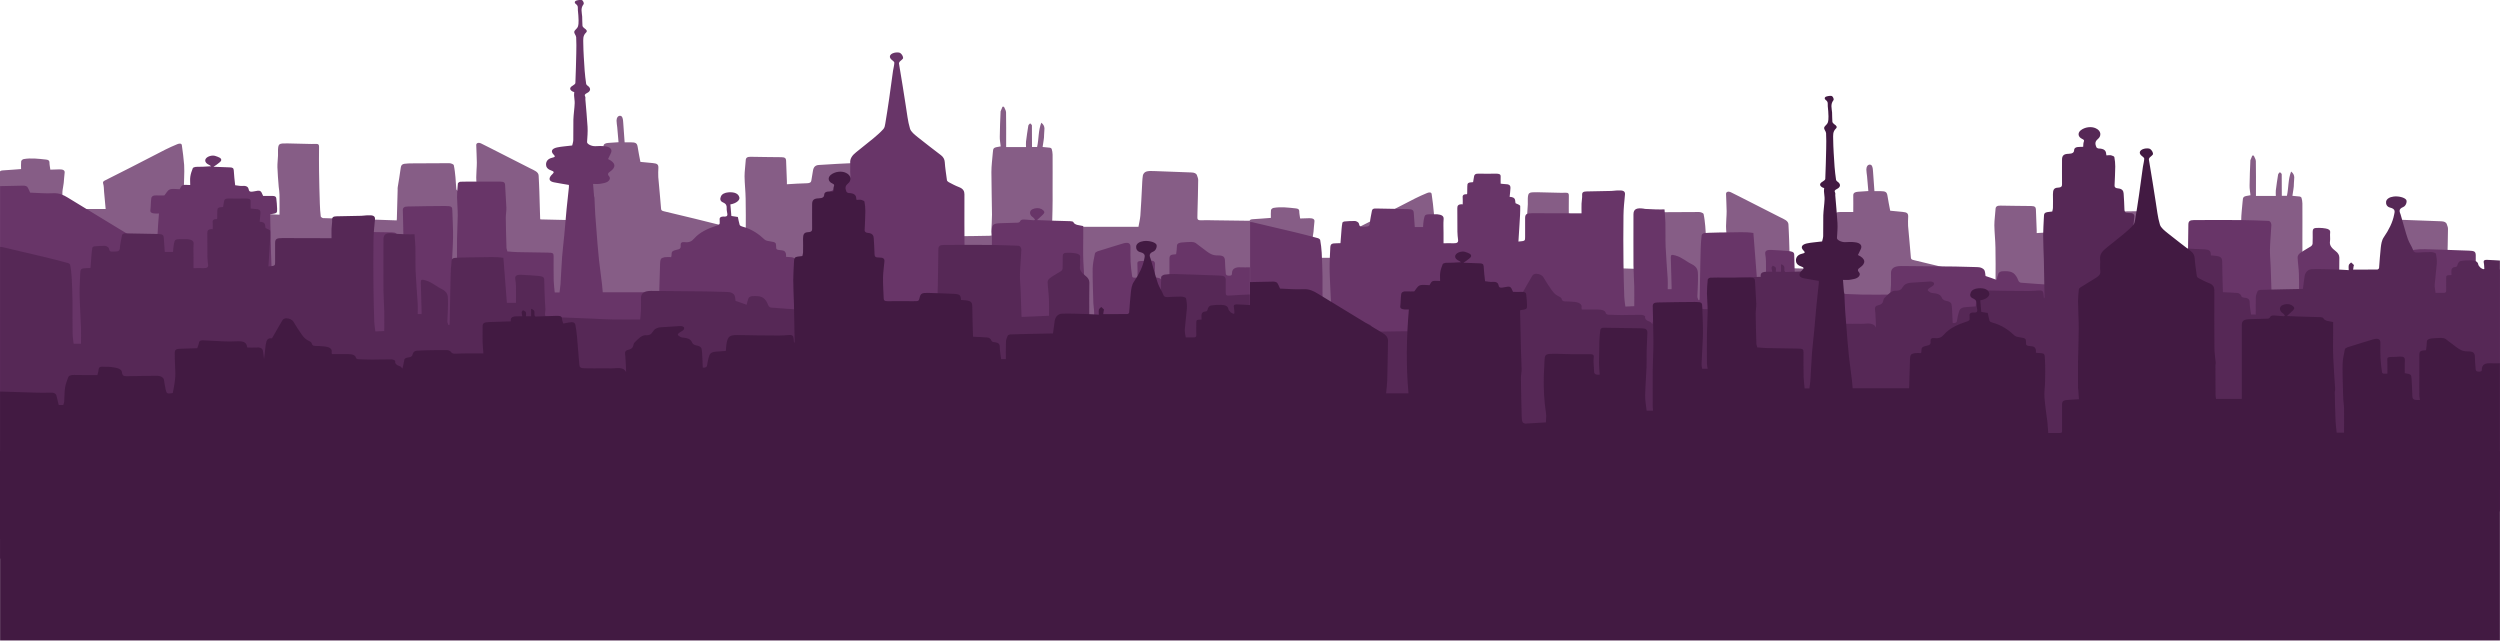 <?xml version="1.0" encoding="UTF-8"?>
<!-- Generator: Adobe Illustrator 28.1.0, SVG Export Plug-In . SVG Version: 6.00 Build 0)  -->
<svg xmlns="http://www.w3.org/2000/svg" xmlns:xlink="http://www.w3.org/1999/xlink" version="1.1" id="Layer_1" x="0px" y="0px" viewBox="0 0 2503.6 641.5" style="enable-background:new 0 0 2503.6 641.5;" xml:space="preserve">
<style type="text/css">
	.st0{fill:#0A1C2B;}
	.st1{fill:#E7A500;}
	.st2{fill:#F1F1F1;}
	.st3{fill:#EBA900;}
	.st4{fill:#F5F5F5;}
	.st5{fill:#F6A400;}
	.st6{fill:none;}
	.st7{fill:#FEFEFE;}
	.st8{fill:#489D7E;}
	.st9{fill:#F3F4F3;}
	.st10{fill:#2F3D4E;}
	.st11{fill:#435467;}
	.st12{fill:#562856;}
	.st13{fill:#421A42;}
	.st14{fill:#FFFFFF;}
	.st15{fill:#683568;}
	.st16{fill:#BB4A26;}
	.st17{fill:#051E2D;}
	.st18{fill:#051E2C;}
	.st19{fill:#152932;}
	.st20{fill:#F5A400;}
	.st21{fill:#727F8D;}
	.st22{fill:#F6A300;}
	.st23{fill:#865D86;}
</style>
<g>
	<path class="st23" d="M1003.9,106.9c0.5,0,1,0,1.5,0c0.7,1.9,2.1,3.7,2.1,5.6c0.2,10.1,0.1,20.3,0.1,30.4c0,1.4,0,2.9,0,4.4   c6.8,0,13.2,0,19.9,0c0-2-0.2-3.8,0-5.6c0.7-5.3,1.4-10.6,2.3-15.9c0.1-0.8,1.2-1.5,1.8-2.3c0.6,0.7,1.8,1.4,1.8,2.1   c0.1,7.2,0.1,14.4,0.1,21.6c1.5,0,3.3,0,5.1,0c1.8-8.2,1.1-16.4,4.2-24.3c4.8,3.6,2.7,7.9,2.8,11.8c0.1,4.2-1,8.3-1.5,12.5   c2.8,0.3,5,0.4,7.2,0.7c0.8,0.1,1.8,0.8,1.9,1.3c0.5,1.8,0.9,3.7,0.9,5.6c0.1,12.1,0,24.2,0,36.2c0,6.5,0.1,13-0.1,19.5   c-0.1,7.9-0.5,15.9-0.6,23.8c0,0.8,1,2.2,1.7,2.2c3.9,0.2,7.9,0.1,11.9,0.1c0.7-3.3,1.3-6.3,2-9.5c24.2,0,47.7,0,71.1,0   c0.7-3.9,1.6-7.6,1.9-11.3c0.7-9.3,1.1-18.6,1.6-27.9c0.2-4,0.3-8.1,0.9-12.1c0.2-1.4,1.5-3.3,3.2-3.9c2.2-0.8,5.2-0.7,7.8-0.6   c12.5,0.4,25,1,37.5,1.4c3.1,0.1,5,0.9,5.7,2.9c0.5,1.6,1.3,3.2,1.2,4.8c-0.1,10.6-0.4,21.3-0.7,31.9c0,1.8,0,3.6-0.1,5.5   c-0.1,2,0.8,3,4.1,2.8c3.7-0.2,7.4-0.1,11.1,0c12.5,0.1,25,0.3,37.5,0.5c0,80.5,0,161.1,0,241.6c-36.8,0.2-73.5,0.3-110.3,0.5   c-49.9,0.2-99.7,0.4-149.6,0.5c-52.8,0.2-105.6,0.4-158.4,0.5c-57.2,0.2-114.5,0.4-171.7,0.5c-64.4,0.2-128.7,0.4-193.1,0.5   c-67.8,0.2-135.6,0.4-203.4,0.5c-82.7,0.1-165.4,0-248.1,0c-5.7,0-11.3-0.5-17.3-0.7c0-1.1,0-2.1,0-3.2c0-95.8,0-191.5,0-287.3   c0-0.5,0.1-1,0-1.6c-0.3-1.7,1-2.2,3.3-2.3c6-0.3,11.9-0.9,17.9-1.3c0-2.7-0.2-5.3,0.1-7.8c0.1-0.8,1.4-2,2.5-2.2   c7.5-1.3,15-0.3,22.5,0.5c1.9,0.2,3.3,0.9,3.3,2.6c0,2.5,0.6,5.1,0.9,7.5c3.3-0.1,6.3-0.3,9.3-0.3c3.2,0,5.5,0.8,5,3.6   c-0.5,3.3-0.5,6.7-0.9,10c-0.3,3-1.1,6-1.3,8.9c-0.2,5.8-0.1,11.5-0.1,17.2c14.7,0,29,0,43.4,0c-0.5-5.9-1.1-11.7-1.6-17.4   c-0.2-2.7-0.1-5.4-0.9-8c-0.5-1.6,0.1-2.4,1.8-3.2c8.7-4.4,17.4-8.8,26.1-13.2c11.5-5.9,22.9-11.8,34.4-17.7   c3.8-1.9,7.8-3.7,11.9-5.4c1.7-0.7,4.3-1.2,4.6,1c0.9,6.6,1.8,13.1,2.3,19.7c0.3,4.2,0.1,8.4,0,12.6c-0.2,8.9-0.5,17.8-0.7,26.7   c0,2,0.4,4,0.7,5.8c32.5,1.6,64.3,3.2,95.5,4.8c0-6.7,0.1-13.3,0-19.8c0-2.7-0.5-5.5-0.8-8.2c-0.5-6.5-1.1-13.1-1.3-19.6   c-0.1-3.9,0.5-7.8,0.6-11.6c0.1-2.1-0.1-4.2,0-6.2c0.4-5.7,1-6.1,9.4-6c7,0.1,13.9,0.3,20.8,0.5c2.4,0.1,4.8,0.1,7.2,0   c3.2-0.2,3.7,0.9,3.7,2.8c-0.1,8.3-0.1,16.5,0,24.8c0.2,10.9,0.4,21.8,0.8,32.6c0.1,4.1,0.4,8.3,0.9,12.4c0.1,0.6,1.5,1.6,2.3,1.7   c18,0.6,36,1.1,53.9,1.6c6.6,0.2,13.1,0.5,19.8,0.7c0.1-0.4,0.2-0.8,0.2-1.3c0.3-9.7,0.5-19.5,0.8-29.2c0-1-0.1-1.9,0.1-2.9   c1-6.2,2.1-12.4,2.9-18.6c0.5-3.9,1.5-4.8,7.2-5c0.6,0,1.3-0.1,1.9-0.1c13.2-0.1,26.5-0.2,39.7-0.2c1.5,0,4.2,1.1,4.4,1.9   c0.9,4.1,1.3,8.2,1.7,12.3c0.4,4,0.4,7.9,0.9,11.9c0.1,0.7,1.3,1.8,2.1,1.8c6.1,0.1,12.1,0.1,18.8,0.1c-0.4-4.8-1-9.4-1-13.9   c0-4.9,0.6-9.8,0.6-14.8c0-5.8-0.5-11.6-0.6-17.5c0-2,2.2-2.8,4.8-1.6c3,1.4,5.9,2.9,8.8,4.4c13.5,6.9,27,13.7,40.5,20.6   c3.7,1.9,8.3,3.4,8.4,7.3c0.2,5.3,0.6,10.5,0.7,15.8c0.3,9.1,0.5,18.1,0.8,27.2c0,0.3,0.2,0.6,0.3,0.8c14.7,0.3,29.2,0.6,43.9,1   c-0.2-2.2-0.6-4.4-0.6-6.5c0.2-13,0.4-25.9,0.8-38.9c0.1-2.9,0.7-5.8,0.6-8.7c-0.1-2.7,2.1-3.2,5.2-3.2c4,0,8.1,0,13.2,0   c0-5.8,0.1-11.3,0-16.8c0-2.3,1.7-3.3,4.8-3.5c3.6-0.2,7.3-0.5,10.3-0.7c-0.5-5-0.9-10-1.3-14.9c-0.2-2.2-0.7-4.5-0.7-6.7   c0-1.2,0.3-2.6,1.1-3.7c1.4-1.7,3.8-1.5,4.6,0.3c0.8,1.8,0.9,3.7,1,5.5c0.5,6.4,1,12.9,1.4,19.6c1.9,0,4,0,6.1,0   c5,0,6.3,0.9,6.9,4.3c0.8,5.1,1.8,10.2,2.8,15.3c4.1,0.4,8.3,0.8,12.5,1.2c4.4,0.4,5.6,1.5,5.5,4.7c-0.1,3.1-0.3,6.2-0.1,9.3   c0.9,10.6,2,21.1,2.8,31.7c0.1,1.6,0.8,2.1,3,2.6c10.3,2.4,20.6,4.9,30.8,7.4c17.1,4.2,34.3,8.5,51,12.7c0-11.1,0.2-21.9-0.1-32.6   c-0.1-7.5-1-15-1.1-22.5c0-5.4,0.9-10.8,1.2-16.3c0.1-2.3,1.6-3.4,4.9-3.3c10.3,0.1,20.5,0.4,30.8,0.4c3.6,0,4.6,1.2,4.7,3.3   c0.3,7,0.5,14,0.8,20.9c0,0.9,0,1.8,0,2.9c7.1-0.4,13.6-0.9,20.2-1c3-0.1,4.1-1,4.3-2.8c0.5-3.2,1-6.4,1.6-9.7   c0.6-3.8,2.4-5.6,6-5.8c12.2-0.7,24.4-1.6,36.6-2c11.1-0.4,22.3-0.4,33.5-0.6c4.9-0.1,5.4,0.4,5.5,3.7c0.2,8.6,0.2,17.1,0.8,25.7   c0.6,7.8,2.1,15.5,2.9,23.3c0.6,5.6,0.6,11.2,0.9,16.8c0.1,1.1,0.3,2.1,0.4,2.9c20.2,0.5,39.9,1.1,59.5,1.4   c10.1,0.2,20.3-0.2,30.5-0.3c0.8,0,1.6-0.2,2.3-0.3c-0.1-1.4-0.3-2.6-0.3-3.8c0.2-5.7,0.7-11.4,0.7-17.1   c-0.1-14.2-0.6-28.5-0.6-42.7c0-6.4,0.9-12.7,1.4-19.1c0.4-5.3,0.4-5.3,7.9-6.5c-0.3-3.2-1-6.5-0.9-9.7c0.1-8.5,0.4-16.9,0.8-25.4   C1002.5,110.2,1003.4,108.5,1003.9,106.9z"></path>
	<path class="st23" d="M2255.5,155.8c0.5,0,1,0,1.5,0c0.7,1.9,2.1,3.7,2.1,5.6c0.2,10.1,0.1,20.3,0.1,30.4c0,1.4,0,2.9,0,4.4   c6.8,0,13.2,0,19.9,0c0-2-0.2-3.8,0-5.6c0.7-5.3,1.4-10.6,2.3-15.9c0.1-0.8,1.2-1.5,1.8-2.3c0.6,0.7,1.8,1.4,1.8,2.1   c0.1,7.2,0.1,14.4,0.1,21.6c1.5,0,3.3,0,5.1,0c1.8-8.2,1.1-16.4,4.2-24.3c4.8,3.6,2.7,7.9,2.8,11.8c0.1,4.2-1,8.3-1.5,12.5   c2.8,0.3,5,0.4,7.2,0.7c0.8,0.1,1.8,0.8,1.9,1.3c0.5,1.8,0.9,3.7,0.9,5.6c0.1,12.1,0,24.2,0,36.2c0,6.5,0.1,13-0.1,19.5   c-0.1,7.9-0.5,15.9-0.6,23.8c0,0.8,1,2.2,1.7,2.2c3.9,0.2,7.9,0.1,11.9,0.1c0.7-3.3,1.3-6.3,2-9.5c24.2,0,47.7,0,71.1,0   c0.7-3.9,1.6-7.6,1.9-11.3c0.7-9.3,1.1-18.6,1.6-27.9c0.2-4,0.3-8.1,0.9-12.1c0.2-1.4,1.5-3.3,3.2-3.9c2.2-0.8,5.2-0.7,7.8-0.6   c12.5,0.4,25,1,37.5,1.4c3.1,0.1,5,0.9,5.7,2.9c0.5,1.6,1.3,3.2,1.2,4.8c-0.1,10.6-0.4,21.3-0.7,31.9c0,1.8,0,3.6-0.1,5.5   c-0.1,2,0.8,3,4.1,2.8c3.7-0.2,7.4-0.1,11.1,0c12.5,0.1,25,0.3,37.5,0.5c0,80.5,0,161.1,0,241.6c-36.8,0.2-73.5,0.3-110.3,0.5   c-49.9,0.2-99.7,0.4-149.6,0.5c-52.8,0.2-105.6,0.4-158.4,0.5c-57.2,0.2-114.5,0.4-171.7,0.5c-64.4,0.2-128.7,0.4-193.1,0.5   c-67.8,0.2-135.6,0.4-203.4,0.5c-82.7,0.1-165.4,0-248.1,0c-5.7,0-11.3-0.5-17.3-0.7c0-1.1,0-2.1,0-3.2c0-95.8,0-191.5,0-287.3   c0-0.5,0.1-1,0-1.6c-0.3-1.7,1-2.2,3.3-2.3c6-0.3,11.9-0.9,17.9-1.3c0-2.7-0.2-5.3,0.1-7.8c0.1-0.8,1.4-2,2.5-2.2   c7.5-1.3,15-0.3,22.5,0.5c1.9,0.2,3.3,0.9,3.3,2.6c0,2.5,0.6,5.1,0.9,7.5c3.3-0.1,6.3-0.3,9.3-0.3c3.2,0,5.5,0.8,5,3.6   c-0.5,3.3-0.5,6.7-0.9,10c-0.3,3-1.1,6-1.3,8.9c-0.2,5.8-0.1,11.5-0.1,17.2c14.7,0,29,0,43.4,0c-0.5-5.9-1.1-11.7-1.6-17.4   c-0.2-2.7-0.1-5.4-0.9-8c-0.5-1.6,0.1-2.4,1.8-3.2c8.7-4.4,17.4-8.8,26.1-13.2c11.5-5.9,22.9-11.8,34.4-17.7   c3.8-1.9,7.8-3.7,11.9-5.4c1.7-0.7,4.3-1.2,4.6,1c0.9,6.6,1.8,13.1,2.3,19.7c0.3,4.2,0.1,8.4,0,12.6c-0.2,8.9-0.5,17.8-0.7,26.7   c0,2,0.4,4,0.7,5.8c32.5,1.6,64.3,3.2,95.5,4.8c0-6.7,0.1-13.3,0-19.8c0-2.7-0.5-5.5-0.8-8.2c-0.5-6.5-1.1-13.1-1.3-19.6   c-0.1-3.9,0.5-7.8,0.6-11.6c0.1-2.1-0.1-4.2,0-6.2c0.4-5.7,1-6.1,9.4-6c7,0.1,13.9,0.3,20.8,0.5c2.4,0.1,4.8,0.1,7.2,0   c3.2-0.2,3.7,0.9,3.7,2.8c-0.1,8.3-0.1,16.5,0,24.8c0.2,10.9,0.4,21.8,0.8,32.6c0.1,4.1,0.4,8.3,0.9,12.4c0.1,0.6,1.5,1.6,2.3,1.7   c18,0.6,36,1.1,53.9,1.6c6.6,0.2,13.1,0.5,19.8,0.7c0.1-0.4,0.2-0.8,0.2-1.3c0.3-9.7,0.5-19.5,0.8-29.2c0-1-0.1-1.9,0.1-2.9   c1-6.2,2.1-12.4,2.9-18.6c0.5-3.9,1.5-4.8,7.2-5c0.6,0,1.3-0.1,1.9-0.1c13.2-0.1,26.5-0.2,39.7-0.2c1.5,0,4.2,1.1,4.4,1.9   c0.9,4.1,1.3,8.2,1.7,12.3c0.4,4,0.4,7.9,0.9,11.9c0.1,0.7,1.3,1.8,2.1,1.8c6.1,0.1,12.1,0.1,18.8,0.1c-0.4-4.8-1-9.4-1-13.9   c0-4.9,0.6-9.8,0.6-14.8c0-5.8-0.5-11.6-0.6-17.5c0-2,2.2-2.8,4.8-1.6c3,1.4,5.9,2.9,8.8,4.4c13.5,6.9,27,13.7,40.5,20.6   c3.7,1.9,8.3,3.4,8.4,7.3c0.2,5.3,0.6,10.5,0.7,15.8c0.3,9.1,0.5,18.1,0.8,27.2c0,0.3,0.2,0.6,0.3,0.8c14.7,0.3,29.2,0.6,43.9,1   c-0.2-2.2-0.6-4.4-0.6-6.5c0.2-13,0.4-25.9,0.8-38.9c0.1-2.9,0.7-5.8,0.6-8.7c-0.1-2.7,2.1-3.2,5.2-3.2c4,0,8.1,0,13.2,0   c0-5.8,0.1-11.3,0-16.8c0-2.3,1.7-3.3,4.8-3.5c3.6-0.2,7.3-0.5,10.3-0.7c-0.5-5-0.9-10-1.3-14.9c-0.2-2.2-0.7-4.5-0.7-6.7   c0-1.2,0.3-2.6,1.1-3.7c1.4-1.7,3.8-1.5,4.6,0.3c0.8,1.8,0.9,3.7,1,5.5c0.5,6.4,1,12.9,1.4,19.6c1.9,0,4,0,6.1,0   c5,0,6.3,0.9,6.9,4.3c0.8,5.1,1.8,10.2,2.8,15.3c4.1,0.4,8.3,0.8,12.5,1.2c4.4,0.4,5.6,1.5,5.5,4.7c-0.1,3.1-0.3,6.2-0.1,9.3   c0.9,10.6,2,21.1,2.8,31.7c0.1,1.6,0.8,2.1,3,2.6c10.3,2.4,20.6,4.9,30.8,7.4c17.1,4.2,34.3,8.5,51,12.7c0-11.1,0.2-21.9-0.1-32.6   c-0.1-7.5-1-15-1.1-22.5c0-5.4,0.9-10.8,1.2-16.3c0.1-2.3,1.6-3.4,4.9-3.3c10.3,0.1,20.5,0.4,30.8,0.4c3.6,0,4.6,1.2,4.7,3.3   c0.3,7,0.5,14,0.8,20.9c0,0.9,0,1.8,0,2.9c7.1-0.4,13.6-0.9,20.2-1c3-0.1,4.1-1,4.3-2.8c0.5-3.2,1-6.4,1.6-9.7   c0.6-3.8,2.4-5.6,6-5.8c12.2-0.7,24.4-1.6,36.6-2c11.1-0.4,22.3-0.4,33.5-0.6c4.9-0.1,5.4,0.4,5.5,3.7c0.2,8.6,0.2,17.1,0.8,25.7   c0.6,7.8,2.1,15.5,2.9,23.3c0.6,5.6,0.6,11.2,0.9,16.8c0.1,1.1,0.3,2.1,0.4,2.9c20.2,0.5,39.9,1.1,59.5,1.4   c10.1,0.2,20.3-0.2,30.5-0.3c0.8,0,1.6-0.2,2.3-0.3c-0.1-1.4-0.3-2.6-0.3-3.8c0.2-5.7,0.7-11.4,0.7-17.1   c-0.1-14.2-0.6-28.5-0.6-42.7c0-6.4,0.9-12.7,1.4-19.1c0.4-5.3,0.4-5.3,7.9-6.5c-0.3-3.2-1-6.5-0.9-9.7c0.1-8.5,0.4-16.9,0.8-25.4   C2254.1,159.1,2255,157.5,2255.5,155.8z"></path>
	<path class="st15" d="M1251.9,514.8c0-97.5,0-195,0-292.5c0.9,0.1,1.8,0.1,2.6,0.3c14.3,3.3,28.6,6.7,42.8,10.1   c7.6,1.8,15,3.8,22.5,5.8c1,0.3,2.2,1.2,2.3,1.9c0.7,4.2,1.3,8.4,1.5,12.6c0.4,7.9,0.7,15.9,0.8,23.8c0.1,10.6-0.1,21.3,0.1,31.9   c0,3.5,0.7,7,1,10.6c2.4,0,4.7,0,7.4,0c0-5.4,0.2-10.8,0-16.1c-0.4-11.2-1.2-22.4-1.4-33.6c-0.1-7.2,0.4-14.5,0.7-21.7   c0.2-3.6,1.3-4.3,6.6-4.3c1,0,2-0.1,3.6-0.1c0.4-4.8,0.7-9.5,1.1-14.2c0.2-2.1,0.4-4.1,0.8-6.2c0.1-0.5,1.1-1.2,1.8-1.3   c3.6-0.3,7.3-0.6,10.9-0.5c1.3,0.1,3.4,1.3,3.7,2.2c1.1,3.8,0.9,3.7,6.7,3.5c3.5-0.1,4.2-1.1,4.4-3.3c0.3-4.3,1.4-8.5,2.1-12.7   c0.3-1.8,1.8-2.3,4.2-2.2c10.6,0.2,21.3,0.3,31.9,0.6c4.6,0.1,5.7,1.1,5.8,4.1c0.3,4.6,0.7,9.3,1,13.9c2.8,0,5.4,0,8.3,0   c0.2-2.5,0.2-4.9,0.7-7.3c1.2-4.8,0.2-5.7,8.6-5.5c1.7,0,3.3-0.1,5,0c3.8,0.4,6.5,1.4,6.3,4.6c-0.4,4.7-0.1,9.3-0.1,14   c0,3.6,0,7.2,0,10.4c3.7,0,7-0.1,10.2,0c3.3,0.1,4.6-0.9,4.4-3.1c-0.3-2.8-0.7-5.7-0.7-8.5c-0.1-7.9,0-15.8-0.1-23.6   c0-2.4,0.8-4.1,5.4-3.8c0-2.1,0.2-4.1,0-6.1c-0.3-2.3,0-4.2,4.2-4c0.2-0.4,0.3-0.5,0.3-0.7c0-2.3,0.1-4.7,0.1-7   c0-3.6,0.6-4.1,5.8-4.4c0.3-2,0.7-3.9,1-5.9c0.3-1.8,1.5-2.7,4.4-2.6c5.9,0.1,11.8,0.1,17.7,0c3,0,4.6,0.6,4.5,2.8   c-0.1,2.3,0,4.6,0,7.2c1.2,0.1,2.5,0.4,3.8,0.4c4.7,0.1,6.2,1,6,4.2c-0.1,2.8-0.5,5.6-0.8,8.6c6.7,0.4,5.2,3.8,5.9,6.4   c1.8,0.8,4.6,1.8,4.7,2.8c0.1,6-0.3,12.1-0.7,18.1c-0.3,5.8-0.7,11.6-1.1,17.5c6.7-0.6,6.7-0.6,6.7-4.6c0-6.3,0-12.5,0-18.8   c0-4.1,1.4-5,7.3-5c13.2,0,26.5,0,39.7,0.1c3.1,0,6.2,0,9.5,0c0-3.5-0.1-6.5,0-9.6c0.1-3,0.8-6,0.6-9c-0.1-2.4,1.3-3.3,4.6-3.3   c8.2-0.2,16.5-0.3,24.7-0.5c2-0.1,4-0.4,6-0.5c5.5-0.3,8,0.5,7.6,4.2c-0.7,7-1.4,13.9-1.5,20.9c-0.2,15.9-0.2,31.8,0,47.7   c0.1,11.3,0.4,22.6,0.8,34c0.1,3.1,0.7,6.3,1.1,9.5c3.2-0.1,6.3-0.3,8.9-0.4c0-6.4,0.1-12.9,0-19.5c-0.2-7.2-0.7-14.3-0.8-21.5   c-0.1-17,0-33.9,0-50.9c0-5.3,3-6.9,10.7-5.7c0.2,0,0.5,0.2,0.7,0.2c3.8,0.2,7.5,0.4,11.3,0.5c2.8,0.1,5.6,0,8.4,0   c0.3,4.7,0.8,9,0.9,13.3c0.2,8-0.1,15.9,0.2,23.9c0.5,10.8,1.4,21.7,2.1,32.5c0.2,3.3,0,6.7,0,10.2c1.5,0,2.5,0,3.8,0   c0.1-0.7,0.2-1.4,0.1-2.1c-0.3-9.8-0.6-19.7-0.8-29.5c-0.1-3,0.8-3.3,4.8-2.1c6.7,1.9,10.6,6,16.1,8.6c6.3,3.1,6.2,7,6.3,11   c0.2,7.2-0.4,14.3-0.6,21.5c0,1.2,0.7,2.4,1.1,3.6c0.3,0,0.6-0.1,1-0.1c0.1-0.7,0.2-1.3,0.2-2c0.3-13.4,0.5-26.8,0.8-40.2   c0.2-6.7,0.2-13.3,0.9-20c0.4-4.2,0.1-5.1,7.8-5.2c6.7-0.1,13.4-0.5,20.1-0.4c8.1,0,16.4-0.7,24.2,0.6c1.2,15.1,2.3,30,3.5,45.1   c3.3,0,6.5,0,9.1,0c0-5.8,0.1-11.2,0-16.6c0-2.4-0.3-4.8-0.7-7.2c-0.5-3.3,1.2-4.6,6.5-4.3c5.5,0.3,11.1,0.6,16.6,1.1   c3,0.3,5.9,0.7,5.9,3.6c0.1,7.3,0.4,14.7,0.7,22c0.1,2.7,0.5,5.3,0.5,8c0,1.9-0.6,3.8-0.4,5.7c0,0.6,1.5,1.7,2.3,1.7   c13.6,0.6,27.3,1.1,40.9,1.6c8.1,0.3,16.1,0.9,24.2,1c9.2,0.2,18.4,0,27.9,0c0.3-3.5,0.7-6.6,0.8-9.8c0.1-4,0-8,0-11.9   c0-4.6,3.4-6.9,10.1-6.9c18,0.1,36.1,0.3,54.1,0.5c6.5,0.1,12.9,0.3,19.4,0.5c2.1,0.1,4.5,0,6.3,0.6c1.5,0.5,3.2,1.6,3.7,2.7   c0.8,1.8,0.8,3.9,1.1,5.7c2,0.7,3.8,1.3,5.6,1.9c1.8,0.6,3.7,1.3,5.5,2c0.6-2.4,1-4.6,1.9-6.7c0.4-0.8,2.1-1.8,3.3-1.9   c9.2-0.6,12.3,0.8,15.5,6.8c0.5,1,0.7,2.2,1.4,3.2c0.4,0.6,1.4,1.3,2.2,1.4c9.9,0.8,19.8,1.5,29.7,2.1c11.5,0.7,23.1,1.4,34.6,2.1   c12.9,0.7,25.9,1.6,38.9,2c11.1,0.4,22.3,0.5,33.5,0.6c8.9,0.1,17.8,0,27.5,0c0.9-5.3,2.4-11,2.6-16.8c0.6-16.2,0.6-32.3,0.9-48.5   c0.1-3,1.5-4.2,5.3-4.2c16.5-0.1,33-0.2,49.6,0c8.4,0.1,16.9,0.5,25.3,0.8c0.7,0,1.8,0.7,2.1,1.2c0.5,1,0.9,2.2,0.8,3.3   c-0.4,8-1.2,16-1.4,24.1c-0.1,5.5,0.5,11,0.7,16.6c0.3,7.9,0.5,15.9,0.8,23.8c0,0.8,0.1,1.5,0.2,2.3c8.9-0.4,17.6-0.7,27.4-1.2   c0-5.8,0.2-11.5-0.1-17.3c-0.2-5.5-1.1-11-1.3-16.5c0-1.4,1.2-3.2,2.7-4.2c3.3-2.4,7.2-4.4,10.6-6.6c0.9-0.6,1.6-1.7,1.7-2.7   c0.2-3.8,0.1-7.6,0.1-11.3c0-3.9,0.8-4.6,6.3-4.5c2.2,0,4.6,0.2,6.7,0.6c2.8,0.5,4.8,1.5,4.5,4c-0.4,3,0.3,6.1-0.2,9.1   c-0.6,3.9,2,6.7,5.5,9.4c2.5,1.9,3.9,4,3.9,6.7c-0.2,10.3-0.1,20.6-0.1,30.9c0,0.8,0,1.7,0,2.5c24.4-1.2,48.3-2.3,71.8-3.4   c0-5.4,0-10.9,0-16.4c0-6.3-0.1-12.7,0.2-19c0-0.9,2-2.3,3.4-2.5c3.4-0.5,7-0.7,10.5-0.6c14.7,0.4,29.3,1,44,1.5   c5.4,0.2,6.7,0.9,6.8,4.5c0,4.2,0,8.5,0,12.7c0,2.9,0.8,3.1,4.9,2.8c6.3-0.5,12.7-0.7,19.2-1c0,81,0,161.5,0,242.2   c-1,0-1.8,0-2.6,0c-42.9,0.2-85.7,0.4-128.6,0.5c-58,0.2-116,0.3-174,0.5c-62.2,0.2-124.4,0.4-186.6,0.5   c-57.6,0.2-115.3,0.3-172.9,0.5c-60.6,0.2-121.1,0.4-181.7,0.5c-63.2,0.1-126.5,0-189.7,0C1395.6,514.8,1323.7,514.8,1251.9,514.8z   "></path>
	<path class="st12" d="M1251.8,514.8c0-55.8,0-111.5,0-167.3c11.9,0.4,23.8,0.8,35.6,1.1c5,0.1,9.9,0.2,14.9,0   c3.7-0.1,5.4,0.9,6,3.2c0.7,3,1.4,6,2.2,9.2c1.3,0,2.9,0,4.6,0c0.3-1.2,0.8-2.3,0.9-3.4c0.3-4.7,0.2-9.5,0.9-14.2   c0.5-3.3,1.8-6.5,2.9-9.7c0.7-2.1,2.8-2.9,6.1-2.8c7.8,0.2,15.5,0.1,23.4,0.1c0.2-0.9,0.3-1.6,0.5-2.2c0.2-0.7,0.5-1.3,0.5-2   c0.3-4,1.1-4.5,6.7-4.1c1.6,0.1,3.3-0.1,5,0.1c7.2,0.8,11.4,2,11.8,5.3c0.5,4.6,2.4,4,8,4c9-0.1,18-0.4,27-0.4   c3.9,0,6.7,1.8,7.1,4.1c0.5,3.1,0.9,6.1,1.6,9.2c1,4.8,1.5,5,7.2,4c0.7-3.5,1.4-7,1.9-10.5c0.4-3.1,0.8-6.2,0.7-9.2   c-0.1-6.8-0.7-13.6-0.6-20.5c0.1-3.6,1.4-4.1,6.9-4.2c5.2-0.1,10.3-0.3,15.6-0.5c0.6-1.9,1.5-3.6,1.7-5.4c0.3-1.9,1.6-2.6,4.2-2.5   c6.6,0.3,13.1,0.7,19.7,1c4.5,0.2,9,0.3,13.5,0c7.5-0.4,10.2,0.9,10.9,5.8c0,0.1,0.3,0.3,0.4,0.4c2.8,0,5.6,0.2,8.3,0   c4.1-0.4,6.7,0.6,7.1,3.4c0.5,2.7,0.8,5.5,1.1,8.2c0.6-3.7,0.9-7.4,1.3-11.1c0.2-2,0.5-4.1,1-6.1c0.6-2.3,2-4.1,5.7-3.6   c3.6-6.3,7-12.4,10.7-18.5c0.5-0.8,2.4-1.6,3.5-1.6c3.4,0.2,6,1.3,7.4,3.7c2.5,4.4,5.4,8.6,8.4,12.9c1.4,2,3.2,4.1,5.6,5.4   c1.9,1,3.9,1.6,4.3,3.5c0.3,1.1,0.9,2.2,3.3,2.2c2.7,0,5.4,0.2,8.1,0.4c5.7,0.4,9.2,2.2,8.4,5.7c-0.1,0.6,0.2,1.3,0.3,2.1   c5.6,0,10.9-0.1,16.2,0c3.7,0.1,7.3,0.6,7.9,3.9c0.1,0.4,1.2,1.1,1.9,1.2c4.8,0.2,9.6,0.4,14.4,0.4c6.5,0,12.9-0.3,19.4-0.2   c1.3,0,3.7,1.1,3.6,1.6c-0.5,2.8,1.5,4.2,4.8,5.3c1,0.3,1.4,1.3,2.4,2.3c0.5-2.4,1.2-4.5,1.5-6.7c0.4-3.6,0.9-3.9,6.1-4.8   c0.9-0.1,2.1-1.1,2.3-1.8c1.3-4.2,2.1-4.7,8.5-4.8c1.6,0,3.3-0.1,4.9-0.2c7.2-0.1,14.3-0.3,21.5-0.2c1.3,0,3.3,1,3.8,1.8   c1,1.7,2.5,1.8,4.7,1.8c4.1-0.2,8.3-0.3,12.5-0.3c4.8,0,9.6,0,15.3,0c-0.3-3.9-0.7-7.7-0.8-11.5c-0.1-5.1,0-10.2,0-15.3   c0-3.6,1.3-4.4,6.8-4.6c7.1-0.2,14.1-0.5,21.5-0.7c-1.1-6.5,6.3-4.7,11.5-5.1c-0.3-1.5-0.7-2.8-0.7-4c0-0.7,0.8-1.4,1.3-2.1   c1,0.6,2.6,1.2,2.9,2c0.5,1.3,0.1,2.7,0.1,4.1c1.9,0,3.2,0,5.2,0c0-2.5,0-4.8,0-7.5c5.9,1.9,1.7,5.4,4.2,7.8   c6.7-0.2,13.7-0.5,20.8-0.7c3.1-0.1,5.9-0.1,5.9,2.9c0,1.6,0.8,3.1,1.3,4.8c2-0.4,3.7-0.7,5.3-1c4.9-0.9,6.5-0.2,7,3.2   c0.6,3.8,1.2,7.7,1.5,11.5c0.8,9.3,1.6,18.5,2.3,27.8c0.2,2.3,1.6,3.3,4.9,3.3c3.4,0,6.9,0.1,10.3,0.1c5.4,0,10.8-0.2,16.2,0   c5.5,0.2,12.4-2.2,15.4,3.7c0-5.2-0.5-10.2-0.7-15.2c-0.1-2.5-1.6-6.1,2.6-7c4.9-1.1,5-3.3,5.7-5.8c0.1-0.5,0.3-1,0.7-1.4   c1.8-1.8,3.4-3.6,5.5-5.2c1.4-1.1,3.7-2.4,5.5-2.3c4.3,0.3,6.1-1.2,7.4-3.5c1.6-2.7,4.2-4.3,8.7-4.5c6.3-0.3,12.5-0.9,18.8-1.2   c1.2-0.1,2.9,0.5,3.6,1.1c0.6,0.5,0.4,1.8-0.1,2.5c-1,1.1-2.5,1.9-3.9,2.8c-1.5,1-2.8,2-1.2,3.3c0.9,0.8,2.4,1.7,3.7,1.8   c4.9,0.4,8.5,1.4,9.8,5.1c0.4,1.1,2.2,2.4,3.7,2.7c3.1,0.5,5.4,1.5,5.8,3.5c0.6,3.1,0.6,6.3,0.8,9.5c0.2,3.1,0.3,6.3,0.4,9.4   c3.4,0,4.1-0.8,4.3-2.4c0.5-3.4,1.2-6.8,2.4-10.1c0.8-2.2,3.2-3.5,6.9-3.6c3.2-0.1,6.4-0.5,9.5-0.7c0.3-3.1,0.3-6.1,1-8.9   c1.2-4.7,2.1-7.2,10.9-7c13.6,0.4,27.2,0.4,40.8,0.5c3.4,0,6.8-0.2,10.2-0.5c3.4-0.4,4.6,0.8,4.9,2.8c0.2,1.5,0.3,3,0.5,5.2   c0.4-0.8,0.6-1.1,0.6-1.3c-0.2-12.5-0.4-25.1-0.7-37.6c-0.2-8.1-0.7-16.2-0.7-24.4c0-5.8,0.5-11.6,0.7-17.3   c0.1-5.5,0.2-5.7,8.4-6.5c0.2-1.1,0.7-2.3,0.7-3.4c0.1-4.6,0.1-9.2,0-13.8c0-4.6,1-6.5,5-6.7c4.1-0.2,4.1-1.8,4.1-3.8   c0-8.1-0.1-16.1,0-24.2c0-4.1,1.7-5.8,6.7-5.9c3.8-0.1,5.3-1.3,5.4-3.5c0.1-2.6,2.2-3.4,5.7-3.4c1.1,0,2.2-0.1,3.4-0.1   c0.2-1.8,0-3.5,0.6-5c0.6-1.4,0.2-2.1-1.6-2.9c-4.2-1.9-4.8-5.9-1.5-8.6c4.1-3.3,10.7-4.2,15.2-2c5.6,2.6,5.6,7.8,2,10.7   c-3.4,2.8-2.6,5.4-1.5,8.2c0.2,0.5,1.5,1.3,2.3,1.3c5.4,0.1,7.4,2.1,7.5,5.5c0,0.4,0.2,0.8,0.3,1.4c1.7-0.1,3.3-0.4,4.6-0.1   c1.3,0.3,3.2,1.1,3.3,1.8c0.6,3.1,0.9,6.3,0.9,9.5c-0.1,6.3-0.4,12.6-0.7,18.9c-0.1,1.6,0.8,2.7,3.2,2.9c4.8,0.4,5.7,2.7,5.9,5.3   c0.4,5.3,0.6,10.7,0.8,16c0.1,2.2,0.6,3.5,4.6,3.4c4-0.1,5.5,1.1,5.3,3.8c-0.4,5.3-1.3,10.6-1.4,16c-0.1,7.2,0.4,14.3,0.7,21.5   c0.1,1.7,1,2.4,3.7,2.4c8.6-0.1,17.3,0,26,0c5.4,0,5.4,0,6.3-3.7c0.9-3.8,2.2-4.7,8-4.6c9.1,0.2,18.2,0.6,27.3,1   c4.1,0.2,5.8,1.5,5.9,4.3c0,0.6,0.1,1.2,0.2,1.8c0.7,0.1,1.2,0.1,1.7,0.1c8.2,0.5,9.6,1.6,9.6,6.7c0,9.9,0.5,19.7,0.7,29.6   c0,0.3,0.2,0.6,0.1,0.4c5.2,0.3,10,0.3,14.7,0.8c1.3,0.1,3,1.4,3.3,2.3c0.5,1.5,1,2.2,3.5,2.4c3.9,0.3,5.2,1.9,5.2,4.6   c0,4.1,0.9,8.2,1.4,12.3c1.8,0,3.1,0,4.7,0c0-5.9-0.1-11.7,0.1-17.5c0.1-2,0.9-4,1.8-6c0.3-0.6,1.9-1.2,2.9-1.2   c7.5-0.3,14.9-0.4,22.4-0.6c6.7-0.1,13.3-0.3,20-0.4c0.6-4.5,1.1-8.5,1.7-12.5c0.7-4.3,3.4-7.2,7.6-7.3c7.5-0.2,15,0.1,22.4,0.3   c4.6,0.1,9.2,0.4,14.2,0.7c0-1.9-0.3-3.5,0.1-5.1c0.2-0.9,1.5-1.8,2.3-2.6c0.9,0.8,1.9,1.6,2.7,2.5c0.3,0.3-0.1,0.8-0.2,1.3   c-0.2,1.2-0.4,2.5-0.5,3.4c8.4,0,16.3,0,24.3-0.1c0.6,0,1.7-1,1.7-1.6c0.6-6.8,0.9-13.6,1.7-20.3c0.4-3.5,0.9-7.3,3-10.4   c5-7.3,8.9-14.8,10.4-22.8c0.5-2.6,1.7-5.5-4-6.9c-3.3-0.8-4.4-3.5-4.1-5.9c0.4-2.8,3.5-4.7,7.6-5.2c4.9-0.6,10.8,0.9,12.5,3.2   c1.2,1.5,0,6.1-2.9,7.3c-5.2,2.1-3.6,4.8-2.6,7.6c0.5,1.4,0.8,2.8,1.2,4.2c2,6.7,3.7,13.5,6,20.2c1.3,3.8,3.9,7.3,5.3,11.1   c0.7,1.9,1.6,2.6,4.4,2.5c4.5-0.3,9.1-0.5,13.6-0.5c1.7,0,4.6,0.9,4.8,1.6c0.7,3.3,1.1,6.7,0.9,10c-0.5,7-1.6,14-2.1,21   c-0.2,2.7,0.5,5.4,0.9,8.3c2.2,0,4.9-0.1,7.5,0c2.3,0.1,3.1-0.6,3.1-2.2c-0.1-4,0-8,0-11.9c0-3.6,0-3.6,5.3-3.8   c0-1.9-0.3-3.8,0.1-5.6c0.2-0.9,1.6-2.3,2.6-2.3c3.2-0.1,3.1-1.4,3.5-2.9c0.4-1.2,1.5-3,2.9-3.2c3.3-0.6,7-0.8,10.5-0.7   c3.7,0.1,6.8,1,7.2,4.1c0.2,1.1,1.2,2.2,2.2,3.2c0.7,0.7,2,1.1,3,1.7c0.3-0.2,0.6-0.4,0.9-0.5c-0.2-2.1-0.1-4.3-0.6-6.4   c-0.4-1.9,0.7-2.7,3.2-2.6c4.4,0.1,8.7,0.5,13,0.7c0,83.1,0,166,0,249.1c-1.1,0-1.9,0-2.8,0c-37.5,0.2-75,0.3-112.6,0.5   c-29.3,0.1-58.5,0.3-87.8,0.5c-32.3,0.2-64.6,0.4-96.9,0.5c-29.1,0.2-58.2,0.3-87.4,0.5c-32.4,0.2-64.9,0.4-97.3,0.5   c-28.2,0.2-56.5,0.3-84.7,0.5c-30.4,0.2-60.8,0.4-91.2,0.5c-30.4,0.2-60.8,0.3-91.2,0.5c-35.4,0.2-70.7,0.4-106.1,0.5   c-34,0.2-67.9,0.3-101.9,0.5c-38.4,0.2-76.8,0.5-115.2,0.5C1369.6,514.8,1310.7,514.8,1251.8,514.8z"></path>
	<path class="st13" d="M1251.8,282.5c7.9-0.2,15.7-0.4,23.6-0.5c1.2,0,3.1,0.6,3.6,1.2c1.3,1.9,2,4,2.9,5.8c7.9,0.3,15.5,1,23.1,0.6   c6.4-0.3,10.4,1.9,14.6,4.4c12.4,7.5,24.7,15.1,37.1,22.6c9.4,5.7,18.6,11.4,28.1,17c3.6,2.1,5.3,4.7,5.2,7.8   c-0.2,13.3-0.4,26.6-0.8,40c-0.1,4.1-0.7,8.2-1.1,12.5c7.5,0,14.4,0,22.4,0c-2.5-27.9-2-55.8,0.4-84c-1.8,0-3.1,0.1-4.3,0   c-2.7-0.2-4.6-0.9-4.3-3.3c0.5-4,0.4-8,0.9-11.9c0.3-2,2.1-3.2,5.5-2.9c2.8,0.2,5.6,0,7.6,0c2-2.3,3-5,5.5-6c2.6-1,6.6-0.2,9.8-0.2   c0.9-1.2,1.4-3.3,3.1-4c1.7-0.7,4.6-0.2,7.5-0.2c0-2.9-0.3-5.7,0.1-8.4c0.4-2.9,1.4-5.7,2.5-8.5c0.2-0.6,2-1.2,3-1.3   c4.9-0.1,9.9-0.1,15.3-0.6c-0.7-0.5-1.4-1.2-2.2-1.5c-3.2-1.4-4.6-4-3-6.2c1.6-2.3,6.4-3.7,9.5-2.6c2.9,1,6.4,2,5.8,4.4   c-0.4,1.6-3.1,3-4.8,4.5c-0.6,0.5-1.4,0.9-2.9,1.9c6.1,0.2,11,0.5,15.9,0.6c3.1,0,4.3,0.7,4.4,3c0.2,5,0.9,9.9,1.4,14.9   c2.7,0.3,5.1,0.9,7.4,0.7c4.4-0.4,5.8,1.4,6.2,3.6c0.4,2.5,2.3,2.4,5,1.9c6.8-1.4,7-1.3,9.4,4.5c3,0,6.1,0.1,9.2,0   c2.9-0.1,3.9,1,4,2.6c0.4,3.4,0.7,6.9,0.8,10.3c0.1,4.4,0,4.4-6.9,5.5c0,0.8,0,1.6,0,2.5c0.3,12.1,0.5,24.2,0.8,36.3   c0.2,6.8,0.6,13.7,0.7,20.5c0,2.9-0.7,5.9-0.7,8.8c0.2,13,0.4,25.9,0.8,38.9c0,1.7,0.2,3.5,0.9,5.1c0.3,0.6,2.1,1.5,3.1,1.4   c6.4-0.3,12.8-0.8,20.2-1.2c0.1-3,0.6-6.1,0.1-9.2c-1.9-12.4-2.5-24.8-2.2-37.2c0.2-5.6,0.5-11.2,0.8-16.8c0.3-5,1.8-5.4,8.4-5.5   c5.9-0.1,11.9,0.4,17.9,0.4c6,0.1,12,0,17.9,0c3,0,5.5-0.1,5,3.2c-0.6,4.3,0.3,8.8,0.3,13.2c0,2.6,0.4,4.6,5.7,4.1   c-0.2-3.7-0.7-7.4-0.7-11.2c0-6.8,0.2-13.6,0.3-20.5c0-1.6,0.1-3.1,0.2-4.7c0.2-2.7,0.4-5.5,0.8-8.2c0.2-1.5,1.2-2.5,3.9-2.4   c12.6,0.2,25.2,0.3,37.8,0.6c4.1,0.1,5.5,1.3,5.4,4.7c-0.1,6-0.6,12.1-0.7,18.1c-0.1,5.3,0.1,10.7-0.1,16   c-0.4,9.6-1.2,19.1-1.4,28.7c-0.1,4.9,1,9.9,1.5,15c2.3,0,4.4,0,6.4,0c-0.1-1.3-0.3-2.6-0.3-3.9c0-12.4-0.1-24.8,0-37.1   c0.1-9.3,0.7-18.7,0.7-28c0-11.9-0.5-23.9-0.7-35.8c0-2.5,1.5-3.6,5.2-3.6c12.3-0.2,24.6-0.5,37-0.5c7.1,0,7.3,0.8,7.4,5   c0.2,8.8,0.8,17.6,0.7,26.4c-0.2,10.3-1,20.5-1.4,30.8c-0.1,1.5,0.4,3.1,0.6,4.7c1.9,0,3.5,0,5.5,0c-0.3-1.8-0.7-3.5-0.7-5.2   c-0.1-9.7-0.1-19.4,0-29.1c0.1-7.8,0.6-15.5,0.7-23.3c0-6-0.6-12.1-0.7-18.1c0-4.6,0.4-9.1,0.8-13.7c0.1-0.7,1.6-1.8,2.6-1.8   c4.7-0.2,9.4-0.1,14.1-0.1c8.7,0,17.3,0,26,0c3.2,0,4.5,0.9,4.6,3.1c0.3,7.7,1,15.3,1.3,23c0.1,3.4-0.6,6.7-0.6,10.1   c0.1,10,0.4,19.9,0.7,29.8c0,1.3,0.6,2.5,0.9,3.9c3.5,0.3,6.9,0.6,10.4,0.7c10.1,0.2,20.3,0.4,30.4,0.5c4.8,0.1,5.5,0.5,5.5,3.7   c0,8.2-0.1,16.5,0.1,24.7c0.1,3.8,0.7,7.5,1,11.5c1.5,0,3.1,0,4.8,0c0.3-2.8,0.8-5.5,1-8.2c0.6-9.1,0.9-18.3,1.6-27.4   c0.6-7.4,1.5-14.7,2.2-22.1c0.8-8.7,1.5-17.3,2.3-26c0.7-7.2,1.5-14.4,2.3-21.6c0.1-0.8,0-1.5,0-2.4c-5.1-0.9-10-1.6-14.9-2.6   c-4.1-0.8-5.4-2.8-3.8-5.6c0.5-0.9,1.2-1.7,2-2.4c2.2-2.1,2-2.8-1.3-4c-3.7-1.3-5-3.6-4.9-6.2c0.2-2.9,1.8-5.4,6.1-6.4   c3.2-0.7,3.3-1.4,1.5-3.2c-3.1-3.1-2-5.9,3.3-7.1c4.5-1,9.3-1.2,15.3-2c0.3-1.3,1-3.3,1.1-5.3c0.2-6.9-0.1-13.9,0.1-20.8   c0.2-5.4,1.1-10.8,1.3-16.2c0.1-2.6-0.5-5.1-0.6-7.7c-0.1-1.1,0.1-2.2,0.2-3.4c-0.5-0.2-1.2-0.4-1.8-0.7c-3.2-1.8-3-4,0.2-5.8   c1.2-0.7,2.7-1.8,2.7-2.7c0.4-10,0.7-20,0.9-30c0.1-5.3,0.2-10.5-0.1-15.8c-0.1-1.9-2.2-3.7-1.9-5.5c0.2-1.6,2.8-3.1,3.5-4.8   c0.8-2.1,0.8-4.4,0.8-6.6c0-3.4-0.4-6.7-0.7-10.1c-0.2-2.2,0.7-4.4-2.1-6.3c-1.2-0.9-1.6-2.8,0.9-3.5c1.7-0.5,4.8-0.9,5.5-0.3   c1.2,1,2.1,3.2,1.3,4.2c-3.1,4-1.6,8-1.3,12.1c0.2,3.1,0,6.2,0.3,9.3c0.1,0.9,1,1.9,2,2.6c1.9,1.2,3.2,2.7,1.6,4.2   c-3.4,3.2-2.8,6.9-2.8,10.4c0.1,9.3,0.8,18.6,1.4,27.9c0.3,4.4,0.9,8.7,1.5,13.1c0.1,0.6,0.7,1.4,1.4,1.8c3.5,2.3,3.4,5.5-0.6,7.4   c-1.8,0.9-2.8,1.8-1.8,3.5c0.5,0.8,0.1,1.9,0.2,2.8c0.7,9.2,1.7,18.4,2.2,27.6c0.3,5.1-0.2,10.2-0.5,15.2c-0.1,2,4.7,4.3,8.3,4.1   c3.2-0.2,6.5-0.3,9.6,0.1c5.7,0.6,7.8,3.5,5.8,7.2c-1,1.9-1.8,3.8-2.7,5.6c7.7,3.5,8.4,8.2,2.1,12.5c-2.1,1.4-2.9,2.7-1.1,4.7   c2.2,2.4-0.1,5.7-4.5,6.7c-1.8,0.4-3.6,0.8-5.4,1c-1.9,0.2-3.8,0-6.1,0c0.3,4.2,0.7,8.2,1,12.2c0,0.5,0.4,1,0.4,1.5   c0.3,5.7,0.4,11.4,0.8,17.1c0.7,10,1.5,19.9,2.3,29.9c0.4,5.3,0.9,10.6,1.5,16c0.9,8,2,16.1,3,24.1c0.3,2.6,0.5,5.1,0.7,7.7   c18.9,0,37.5,0,56.3,0c0.1-0.3,0.3-0.7,0.3-1.1c0.3-9.1,0.5-18.1,0.8-27.2c0.1-1.7,0.1-3.5,0.9-5.1c0.4-0.8,2.3-1.5,3.7-1.7   c2.1-0.3,4.3-0.1,6.5-0.1c0.1-0.5,0.3-0.8,0.3-1.2c0.2-5,0.2-4.9,7.3-6.7c0.8-0.2,1.6-1,1.8-1.6c0.3-0.9,0.1-1.9,0.1-2.8   c-0.1-2,1.2-3.1,4.1-2.7c4.9,0.6,7.2-1.1,9.6-3.8c5.2-5.9,13.3-9.8,22.3-12.7c2.2-0.7,3.3-1.2,3.1-2.9c-0.1-0.7,0.1-1.4,0-2.1   c-0.4-2.6,0.1-4.4,5-4.1c2.2,0.1,2.9-1,2.7-2.5c-0.3-2-0.8-4.1-0.7-6.1c0.1-2.3-0.4-4.1-3.5-5.5c-3.4-1.4-3.2-3.8-2.3-6   c1-2.5,3.9-3.9,7.7-4.2c6.1-0.4,9.8,1.3,10.8,5c0.8,2.9-3.3,6.2-9,7.1c0.3,3.7,0.6,7.5,1,11.6c1.9,0.3,4.1,0.6,6.5,1   c0.6,2.6,1,5.3,1.8,7.9c0.2,0.6,1.4,1.4,2.3,1.6c9.9,2.6,16.9,7.6,22.9,13.3c1.1,1,3.8,1.4,5.8,1.7c4.6,0.7,5.5,1.2,5.5,4.4   c0,3.9,0,3.9,5.7,4.5c3.2,0.3,3.8,2,4.2,3.7c0.2,0.9,0,1.9,0,2.8c9.5,0.8,8.6-0.3,9.1,7.4c0.4,7.2,0.2,14.4,0.1,21.6   c-0.1,5.3-1,10.5-0.6,15.8c0.6,8.1,1.9,16.2,2.9,24.3c0.4,3.8,0.6,7.7,0.9,11.2c4.1,0,7.8,0,11.6,0c2.6,0,2.2-1.3,2.2-2.4   c0-7.9,0-15.9,0-23.8c0-0.6,0-1.2,0-1.8c0-4.1,1.1-4.9,7-5.2c3.1-0.2,6.2-0.4,9.9-0.6c-0.2-3-0.4-5.9-0.6-8.8   c-0.1-0.9-0.3-1.7-0.3-2.6c0-8.9-0.1-17.8,0-26.8c0.2-11.1,0.7-22.1,0.7-33.2c0-8.8-0.6-17.6-0.7-26.4c0-4,0.4-8.1,0.8-12.1   c0.1-0.6,0.5-1.4,1.2-1.8c5-3.2,10-6.3,15.2-9.4c3.2-1.9,5.5-3.7,5.1-6.9c-0.5-4.2,0.1-8.5-0.2-12.7c-0.3-4.2,2.1-7.5,5.9-10.5   c5.8-4.7,11.7-9.3,17.4-14c3.5-2.9,6.9-5.9,9.8-9.1c1.4-1.5,1.7-3.5,2-5.4c1.4-8.3,2.7-16.7,3.9-25c1.3-9.4,2.5-18.8,3.9-28.2   c0.4-2.6,1.2-5.3,1.3-7.9c0.1-0.8-1.1-1.8-2-2.5c-3.8-2.7-3.2-6.1,1.8-7.5c1.8-0.5,5.1-0.6,6.1,0.2c1.7,1.2,2.8,3.2,2.9,4.9   c0,1.2-2.2,2.4-3.3,3.6c-0.6,0.7-1,1.6-0.8,2.3c1.2,7.5,2.5,15,3.7,22.5c1.1,6.6,2.1,13.1,3.1,19.7c1.3,7.6,1.9,15.2,4.2,22.7   c0.9,3.2,4.7,6.1,7.9,8.7c7.5,6.1,15.5,12,23.2,18c2.4,1.9,3.5,4.1,3.7,6.8c0.4,6.1,1.4,12.1,2.2,18.2c0.1,0.7,0.9,1.4,1.7,1.9   c3.4,1.8,6.7,3.6,10.4,5c4.2,1.6,5.4,4.1,5.4,7.1c0,19.3-0.1,38.6,0.1,57.9c0,5,0.9,10,1.3,14.9c0.1,0.8-0.3,1.5-0.3,2.3   c0,9.8,0,19.7,0.1,29.5c0,1.4,0.3,2.7,0.5,4.3c8.5,0,17.1,0,25.8,0c0-3.8,0-7.5,0-11.2c0-20.7,0-41.4,0-62.1c0-5.3,1.8-6.5,9.6-6.6   c5.4-0.1,10.9-0.3,16.3-0.5c0.8,0,2-0.6,2.2-1.1c1-2.6,3.8-2.1,6.4-1.9c2.6,0.1,5.2,0.4,7.8,0.6c0.3-0.2,0.6-0.5,0.9-0.7   c-0.8-0.9-1.4-1.9-2.5-2.6c-2.4-1.6-3.3-4.6-1.6-6.6c1.4-1.7,5.5-2.7,8.4-2.1c2.8,0.6,5.6,2.9,4.9,4.6c-0.6,1.3-2.2,2.5-3.4,3.7   c-1,1-2.1,2-3.8,3.5c5.1,0.2,8.7,0.4,12.4,0.5c7,0.2,13.9,0.3,20.9,0.6c1.1,0,2.8,0.4,3,0.8c1.5,3.4,6.1,3.1,10,4.1   c0,3.1,0,6.2,0,9.3c0,8.8-0.3,17.7,0.1,26.5c0.4,10.4,1.3,20.8,1.9,31.2c0.1,1.3-0.5,2.6-0.4,3.8c0.2,9.4,0.4,18.8,0.8,28.3   c0.2,3.9,0.7,7.7,1.1,11.7c2.5,0,5.1,0,7.4,0c0-8.1,0.1-16.1,0-24.1c0-3.2-0.7-6.4-0.8-9.5c-0.3-11.5-0.8-23-0.7-34.5   c0.1-5.1,1.3-10.2,2.3-15.3c0.1-0.8,1.5-1.7,2.6-2.1c8.4-2.7,16.9-5.2,25.3-7.8c5.2-1.6,7.7-0.5,7.7,3.3c0,5.1-0.2,10.2,0.1,15.2   c0.2,4.7,0.9,9.4,1.5,14.1c0.3,2.3,3,1.4,5.4,1.6c0-4.8,0.2-9.5-0.1-14.1c-0.1-2.2,1.2-2.6,4-2.6c2.9,0.1,5.8-0.3,8.6-0.4   c3.3-0.1,5.1,0.7,5,3.3c-0.2,4.5-0.1,9-0.1,13.3c6.2,1.1,6.6,1.3,6.8,5.4c0.4,5.7,0.6,11.4,0.8,17.1c0.1,3.9,1.2,4.6,7.6,4.4   c-0.2-1.6-0.6-3.1-0.6-4.7c-0.1-7.2,0-14.4,0-21.6c0-6.2,0-12.4,0-18.6c0-4,0.8-4.6,6.7-5c0.3-2.7,0.8-5.5,0.8-8.2   c0-2.5,2-3.3,5.1-3.6c3.1-0.2,6.3-0.5,9.4-0.5c1.5,0,3.3,0.4,4.3,1.1c3.8,2.7,7.3,5.7,11.1,8.4c2.9,2.1,5.9,4.1,10.8,4   c5.6-0.1,7.2,1.3,7.4,5.2c0.1,4.2,0.4,8.4,0.8,12.7c0.1,1.3,0.5,2.4,3.3,2.4c2.9,0,2.9-1.1,2.9-2.5c0.1-4.7,3.7-6.2,8.7-5.9   c3,0.2,6,0,9.3,0c0,42.3,0,84.3,0,126.5c-0.9,0.1-1.7,0.2-2.6,0.2c-30.9,0.2-61.8,0.3-92.7,0.5c-21,0.1-41.9,0.4-62.9,0.5   c-15,0-30-0.3-45-0.5c-16.4-0.2-32.8-0.5-49.2-0.5c-14,0-28,0.3-41.9,0.5c-11.2,0.2-22.4,0.3-33.5,0.5c-23.3,0.3-46.5,0.7-69.8,0.9   c-5.6,0.1-11.2-0.4-16.8-0.4c-52.2-0.1-104.3-0.2-156.5-0.1c-79.5,0.1-159,0.4-238.5,0.6c-50.1,0.1-100.2,0-150.3,0   c-28.4,0-56.7,0-85.1,0c-51.8-0.1-103.5-0.4-155.3-0.5c-14.6,0-29.1,0.6-43.7,1c-0.7,0-1.3,0.3-2,0.5c-2,0-4.1,0-6.1,0   C1251.8,423.4,1251.8,353,1251.8,282.5z"></path>
	<path class="st15" d="M0.1,186.4c7.9-0.2,15.7-0.4,23.6-0.5c1.2,0,3.1,0.6,3.6,1.2c1.3,1.9,2,4,2.9,5.8c7.9,0.3,15.5,1,23.1,0.6   c6.4-0.3,10.4,1.9,14.6,4.4c12.4,7.5,24.7,15.1,37.1,22.6c9.4,5.7,18.6,11.4,28.1,17c3.6,2.1,5.3,4.7,5.2,7.8   c-0.2,13.3-0.4,26.6-0.8,40c-0.1,4.1-0.7,8.2-1.1,12.5c7.5,0,14.4,0,22.4,0c-2.5-27.9-2-55.8,0.4-84c-1.8,0-3.1,0.1-4.3,0   c-2.7-0.2-4.6-0.9-4.3-3.3c0.5-4,0.4-8,0.9-11.9c0.3-2,2.1-3.2,5.5-2.9c2.8,0.2,5.6,0,7.6,0c2-2.3,3-5,5.5-6c2.6-1,6.6-0.2,9.8-0.2   c0.9-1.2,1.4-3.3,3.1-4c1.7-0.7,4.6-0.2,7.5-0.2c0-2.9-0.3-5.7,0.1-8.4c0.4-2.9,1.4-5.7,2.5-8.5c0.2-0.6,2-1.2,3-1.3   c4.9-0.1,9.9-0.1,15.3-0.6c-0.7-0.5-1.4-1.2-2.2-1.5c-3.2-1.4-4.6-4-3-6.2c1.6-2.3,6.4-3.7,9.5-2.6c2.9,1,6.4,2,5.8,4.4   c-0.4,1.6-3.1,3-4.8,4.5c-0.6,0.5-1.4,0.9-2.9,1.9c6.1,0.2,11,0.5,15.9,0.6c3.1,0,4.3,0.7,4.4,3c0.2,5,0.9,9.9,1.4,14.9   c2.7,0.3,5.1,0.9,7.4,0.7c4.4-0.4,5.8,1.4,6.2,3.6c0.4,2.5,2.3,2.4,5,1.9c6.8-1.4,7-1.3,9.4,4.5c3,0,6.1,0.1,9.2,0   c2.9-0.1,3.9,1,4,2.6c0.4,3.4,0.7,6.9,0.8,10.3c0.1,4.4,0,4.4-6.9,5.5c0,0.8,0,1.6,0,2.5c0.3,12.1,0.5,24.2,0.8,36.3   c0.2,6.8,0.6,13.7,0.7,20.5c0,2.9-0.7,5.9-0.7,8.8c0.2,13,0.4,25.9,0.8,38.9c0,1.7,0.2,3.5,0.9,5.1c0.3,0.6,2.1,1.5,3.1,1.4   c6.4-0.3,12.8-0.8,20.2-1.2c0.1-3,0.6-6.1,0.1-9.2c-1.9-12.4-2.5-24.8-2.2-37.2c0.2-5.6,0.5-11.2,0.8-16.8c0.3-5,1.8-5.4,8.4-5.5   c5.9-0.1,11.9,0.4,17.9,0.4c6,0.1,12,0,17.9,0c3,0,5.5-0.1,5,3.2c-0.6,4.3,0.3,8.8,0.3,13.2c0,2.6,0.4,4.6,5.7,4.1   c-0.2-3.7-0.7-7.4-0.7-11.2c0-6.8,0.2-13.6,0.3-20.5c0-1.6,0.1-3.1,0.2-4.7c0.2-2.7,0.4-5.5,0.8-8.2c0.2-1.5,1.2-2.5,3.9-2.4   c12.6,0.2,25.2,0.3,37.8,0.6c4.1,0.1,5.5,1.3,5.4,4.7c-0.1,6-0.6,12.1-0.7,18.1c-0.1,5.3,0.1,10.7-0.1,16   c-0.4,9.6-1.2,19.1-1.4,28.7c-0.1,4.9,1,9.9,1.5,15c2.3,0,4.4,0,6.4,0c-0.1-1.3-0.3-2.6-0.3-3.9c0-12.4-0.1-24.8,0-37.1   c0.1-9.3,0.7-18.7,0.7-28c0-11.9-0.5-23.9-0.7-35.8c0-2.5,1.5-3.6,5.2-3.6c12.3-0.2,24.6-0.5,37-0.5c7.1,0,7.3,0.8,7.4,5   c0.2,8.8,0.8,17.6,0.7,26.4c-0.2,10.3-1,20.5-1.4,30.8c-0.1,1.5,0.4,3.1,0.6,4.7c1.9,0,3.5,0,5.5,0c-0.3-1.8-0.7-3.5-0.7-5.2   c-0.1-9.7-0.1-19.4,0-29.1c0.1-7.8,0.6-15.5,0.7-23.3c0-6-0.6-12.1-0.7-18.1c0-4.6,0.4-9.1,0.8-13.7c0.1-0.7,1.6-1.8,2.6-1.8   c4.7-0.2,9.4-0.1,14.1-0.1c8.7,0,17.3,0,26,0c3.2,0,4.5,0.9,4.6,3.1c0.3,7.7,1,15.3,1.3,23c0.1,3.4-0.6,6.7-0.6,10.1   c0.1,10,0.4,19.9,0.7,29.8c0,1.3,0.6,2.5,0.9,3.9c3.5,0.3,6.9,0.6,10.4,0.7c10.1,0.2,20.3,0.4,30.4,0.5c4.8,0.1,5.5,0.5,5.5,3.7   c0,8.2-0.1,16.5,0.1,24.7c0.1,3.8,0.7,7.5,1,11.5c1.5,0,3.1,0,4.8,0c0.3-2.8,0.8-5.5,1-8.2c0.6-9.1,0.9-18.3,1.6-27.4   c0.6-7.4,1.5-14.7,2.2-22.1c0.8-8.7,1.5-17.3,2.3-26c0.7-7.2,1.5-14.4,2.3-21.6c0.1-0.8,0-1.5,0-2.4c-5.1-0.9-10-1.6-14.9-2.6   c-4.1-0.8-5.4-2.8-3.8-5.6c0.5-0.9,1.2-1.7,2-2.4c2.2-2.1,2-2.8-1.3-4c-3.7-1.3-5-3.6-4.9-6.2c0.2-2.9,1.8-5.4,6.1-6.4   c3.2-0.7,3.3-1.4,1.5-3.2c-3.1-3.1-2-5.9,3.3-7.1c4.5-1,9.3-1.2,15.3-2c0.3-1.3,1-3.3,1.1-5.3c0.2-6.9-0.1-13.9,0.1-20.8   c0.2-5.4,1.1-10.8,1.3-16.2c0.1-2.6-0.5-5.1-0.6-7.7c-0.1-1.1,0.1-2.2,0.2-3.4c-0.5-0.2-1.2-0.4-1.8-0.7c-3.2-1.8-3-4,0.2-5.8   c1.2-0.7,2.7-1.8,2.7-2.7c0.4-10,0.7-20,0.9-30c0.1-5.3,0.2-10.5-0.1-15.8c-0.1-1.9-2.2-3.7-1.9-5.5c0.2-1.6,2.8-3.1,3.5-4.8   c0.8-2.1,0.8-4.4,0.8-6.6c0-3.4-0.4-6.7-0.7-10.1c-0.2-2.2,0.7-4.4-2.1-6.3c-1.3-0.9-1.6-2.8,0.9-3.5c1.7-0.5,4.8-0.9,5.5-0.3   c1.2,1,2.1,3.2,1.3,4.2c-3.1,4-1.6,8-1.3,12.1c0.2,3.1,0,6.2,0.3,9.3c0.1,0.9,1,1.9,2,2.6c1.9,1.2,3.2,2.7,1.6,4.2   c-3.4,3.2-2.8,6.9-2.8,10.4c0.1,9.3,0.8,18.6,1.4,27.9c0.3,4.4,0.9,8.7,1.5,13.1c0.1,0.6,0.7,1.4,1.4,1.8c3.5,2.3,3.4,5.5-0.6,7.4   c-1.8,0.9-2.8,1.8-1.8,3.5c0.5,0.8,0.1,1.9,0.2,2.8c0.7,9.2,1.7,18.4,2.2,27.6c0.3,5.1-0.2,10.2-0.5,15.2c-0.1,2,4.7,4.3,8.3,4.1   c3.2-0.2,6.5-0.3,9.6,0.1c5.7,0.6,7.8,3.5,5.8,7.2c-1,1.9-1.8,3.8-2.7,5.6c7.7,3.5,8.4,8.2,2.1,12.5c-2.1,1.4-2.9,2.7-1.1,4.7   c2.2,2.4-0.1,5.7-4.5,6.7c-1.8,0.4-3.6,0.8-5.4,1c-1.9,0.2-3.8,0-6.1,0c0.3,4.2,0.7,8.2,1,12.2c0,0.5,0.4,1,0.4,1.5   c0.3,5.7,0.4,11.4,0.8,17.1c0.7,10,1.5,19.9,2.3,29.9c0.4,5.3,0.9,10.6,1.5,16c0.9,8,2,16.1,3,24.1c0.3,2.6,0.5,5.1,0.7,7.7   c18.9,0,37.5,0,56.3,0c0.1-0.3,0.3-0.7,0.3-1.1c0.3-9.1,0.5-18.1,0.8-27.2c0.1-1.7,0.1-3.5,0.9-5.1c0.4-0.8,2.3-1.5,3.7-1.7   c2.1-0.3,4.3-0.1,6.5-0.1c0.1-0.5,0.3-0.8,0.3-1.2c0.2-5,0.2-4.9,7.3-6.7c0.8-0.2,1.6-1,1.8-1.6c0.3-0.9,0.1-1.9,0.1-2.8   c-0.1-2,1.2-3.1,4.1-2.7c4.9,0.6,7.2-1.1,9.6-3.8c5.2-5.9,13.3-9.8,22.3-12.7c2.2-0.7,3.3-1.2,3.1-2.9c-0.1-0.7,0.1-1.4,0-2.1   c-0.4-2.6,0.1-4.4,5-4.1c2.2,0.1,2.9-1,2.7-2.5c-0.3-2-0.8-4.1-0.7-6.1c0.1-2.3-0.4-4.1-3.5-5.5c-3.4-1.4-3.2-3.8-2.3-6   c1-2.5,3.9-3.9,7.7-4.2c6.1-0.4,9.8,1.3,10.8,5c0.8,2.9-3.3,6.2-9,7.1c0.3,3.7,0.6,7.5,1,11.6c1.9,0.3,4.1,0.6,6.5,1   c0.6,2.6,1,5.3,1.8,7.9c0.2,0.6,1.4,1.4,2.3,1.6c9.9,2.6,16.9,7.6,22.9,13.3c1.1,1,3.8,1.4,5.8,1.7c4.6,0.7,5.5,1.2,5.5,4.4   c0,3.9,0,3.9,5.7,4.5c3.2,0.3,3.8,2,4.2,3.7c0.2,0.9,0,1.9,0,2.8c9.5,0.8,8.6-0.3,9.1,7.4c0.4,7.2,0.2,14.4,0.1,21.6   c-0.1,5.3-1,10.5-0.6,15.8c0.6,8.1,1.9,16.2,2.9,24.3c0.4,3.8,0.6,7.7,0.9,11.2c4.1,0,7.8,0,11.6,0c2.6,0,2.2-1.3,2.2-2.4   c0-7.9,0-15.9,0-23.8c0-0.6,0-1.2,0-1.8c0-4.1,1.1-4.9,7-5.2c3.1-0.2,6.2-0.4,9.9-0.6c-0.2-3-0.4-5.9-0.6-8.8   c-0.1-0.9-0.3-1.7-0.3-2.6c0-8.9-0.1-17.8,0-26.8c0.2-11.1,0.7-22.1,0.7-33.2c0-8.8-0.6-17.6-0.7-26.4c0-4,0.4-8.1,0.8-12.1   c0.1-0.6,0.5-1.4,1.2-1.8c5-3.2,10-6.3,15.2-9.4c3.2-1.9,5.5-3.7,5.1-6.9c-0.5-4.2,0.1-8.5-0.2-12.7c-0.3-4.2,2.1-7.5,5.9-10.5   c5.8-4.7,11.7-9.3,17.4-14c3.5-2.9,6.9-5.9,9.8-9.1c1.4-1.5,1.7-3.5,2-5.4c1.4-8.3,2.7-16.7,3.9-25c1.3-9.4,2.5-18.8,3.9-28.2   c0.4-2.6,1.2-5.3,1.3-7.9c0.1-0.8-1.1-1.8-2-2.5c-3.8-2.7-3.2-6.1,1.8-7.5c1.8-0.5,5.1-0.6,6.1,0.2c1.7,1.2,2.8,3.2,2.9,4.9   c0,1.2-2.2,2.4-3.3,3.6c-0.6,0.7-1,1.6-0.8,2.3c1.2,7.5,2.5,15,3.7,22.5c1.1,6.6,2.1,13.1,3.1,19.7c1.3,7.6,1.9,15.2,4.2,22.7   c0.9,3.2,4.7,6.1,7.9,8.7c7.5,6.1,15.5,12,23.2,18c2.4,1.9,3.5,4.1,3.7,6.8c0.4,6.1,1.4,12.1,2.2,18.2c0.1,0.7,0.9,1.4,1.7,1.9   c3.4,1.8,6.7,3.6,10.4,5c4.2,1.6,5.4,4.1,5.4,7.1c0,19.3-0.1,38.6,0.1,57.9c0,5,0.9,10,1.3,14.9c0.1,0.8-0.3,1.5-0.3,2.3   c0,9.8,0,19.7,0.1,29.5c0,1.4,0.3,2.7,0.5,4.3c8.5,0,17.1,0,25.8,0c0-3.8,0-7.5,0-11.2c0-20.7,0-41.4,0-62.1c0-5.3,1.8-6.5,9.6-6.6   c5.4-0.1,10.9-0.3,16.3-0.5c0.8,0,2-0.6,2.2-1.1c1-2.6,3.8-2.1,6.4-1.9c2.6,0.1,5.2,0.4,7.8,0.6c0.3-0.2,0.6-0.5,0.9-0.7   c-0.8-0.9-1.4-1.9-2.5-2.6c-2.4-1.6-3.3-4.6-1.6-6.6c1.4-1.7,5.5-2.7,8.4-2.1c2.8,0.6,5.6,2.9,4.9,4.6c-0.6,1.3-2.2,2.5-3.4,3.7   c-1,1-2.1,2-3.8,3.5c5.1,0.2,8.7,0.4,12.4,0.5c7,0.2,13.9,0.3,20.9,0.6c1.1,0,2.8,0.4,3,0.8c1.5,3.4,6.1,3.1,10,4.1   c0,3.1,0,6.2,0,9.3c0,8.8-0.3,17.7,0.1,26.5c0.4,10.4,1.3,20.8,1.9,31.2c0.1,1.3-0.5,2.6-0.4,3.8c0.2,9.4,0.4,18.8,0.8,28.3   c0.2,3.9,0.7,7.7,1.1,11.7c2.5,0,5.1,0,7.4,0c0-8.1,0.1-16.1,0-24.1c0-3.2-0.7-6.4-0.8-9.5c-0.3-11.5-0.8-23-0.7-34.5   c0.1-5.1,1.3-10.2,2.3-15.3c0.1-0.8,1.5-1.7,2.6-2.1c8.4-2.7,16.9-5.2,25.3-7.8c5.2-1.6,7.7-0.5,7.7,3.3c0,5.1-0.2,10.2,0.1,15.2   c0.2,4.7,0.9,9.4,1.5,14.1c0.3,2.3,3,1.4,5.4,1.6c0-4.8,0.2-9.5-0.1-14.1c-0.1-2.2,1.2-2.6,4-2.6c2.9,0.1,5.8-0.3,8.6-0.4   c3.3-0.1,5.1,0.7,5,3.3c-0.2,4.5-0.1,9-0.1,13.3c6.2,1.1,6.6,1.3,6.8,5.4c0.4,5.7,0.6,11.4,0.8,17.1c0.1,3.9,1.2,4.6,7.6,4.4   c-0.2-1.6-0.6-3.1-0.6-4.7c-0.1-7.2,0-14.4,0-21.6c0-6.2,0-12.4,0-18.6c0-4,0.8-4.6,6.7-5c0.3-2.7,0.8-5.5,0.8-8.2   c0-2.5,2-3.3,5.1-3.6c3.1-0.2,6.3-0.5,9.4-0.5c1.5,0,3.3,0.4,4.3,1.1c3.8,2.7,7.3,5.7,11.1,8.4c2.9,2.1,5.9,4.1,10.8,4   c5.6-0.1,7.2,1.3,7.4,5.2c0.1,4.2,0.4,8.4,0.8,12.7c0.1,1.3,0.5,2.4,3.3,2.4c2.9,0,2.9-1.1,2.9-2.5c0.1-4.7,3.7-6.2,8.7-5.9   c3,0.2,6,0,9.3,0c0,42.3,0,84.3,0,126.5c-0.9,0.1-1.7,0.2-2.6,0.2c-30.9,0.2-61.8,0.3-92.7,0.5c-21,0.1-41.9,0.4-62.9,0.5   c-15,0-30-0.3-45-0.5c-16.4-0.2-32.8-0.5-49.2-0.5c-14,0-28,0.3-41.9,0.5c-11.2,0.2-22.4,0.3-33.5,0.5c-23.3,0.3-46.5,0.7-69.8,0.9   c-5.6,0.1-11.2-0.4-16.8-0.4c-52.2-0.1-104.3-0.2-156.5-0.1c-79.5,0.1-159,0.4-238.5,0.6c-50.1,0.1-100.2,0-150.3,0   c-28.4,0-56.7,0-85.1,0c-51.8-0.1-103.5-0.4-155.3-0.5c-14.6,0-29.1,0.6-43.7,1c-0.7,0-1.3,0.3-2,0.5c-2,0-4.1,0-6.1,0   C0.1,327.4,0.1,256.9,0.1,186.4z"></path>
	<path class="st12" d="M0.1,539.7c0-97.5,0-195,0-292.5c0.9,0.1,1.8,0.1,2.6,0.3c14.3,3.3,28.6,6.7,42.8,10.1   c7.6,1.8,15,3.8,22.5,5.8c1,0.3,2.2,1.2,2.3,1.9c0.7,4.2,1.3,8.4,1.5,12.6c0.4,7.9,0.7,15.9,0.8,23.8c0.1,10.6-0.1,21.3,0.1,31.9   c0,3.5,0.7,7,1,10.6c2.4,0,4.7,0,7.4,0c0-5.4,0.2-10.8,0-16.1c-0.4-11.2-1.2-22.4-1.4-33.6c-0.1-7.2,0.4-14.5,0.7-21.7   c0.2-3.6,1.3-4.2,6.6-4.3c1,0,2-0.1,3.6-0.1c0.4-4.8,0.7-9.5,1.1-14.2c0.2-2.1,0.4-4.1,0.8-6.2c0.1-0.5,1.1-1.2,1.8-1.3   c3.6-0.3,7.3-0.6,10.9-0.5c1.3,0.1,3.4,1.3,3.7,2.2c1.1,3.8,0.9,3.7,6.7,3.5c3.5-0.1,4.2-1.1,4.4-3.3c0.3-4.3,1.4-8.5,2.1-12.7   c0.3-1.8,1.8-2.3,4.2-2.2c10.6,0.2,21.3,0.3,31.9,0.6c4.6,0.1,5.7,1.1,5.8,4.1c0.3,4.6,0.7,9.3,1,13.9c2.8,0,5.4,0,8.3,0   c0.2-2.5,0.2-4.9,0.7-7.3c1.2-4.8,0.2-5.7,8.6-5.5c1.7,0,3.3-0.1,5,0c3.8,0.4,6.5,1.4,6.3,4.6c-0.4,4.7-0.1,9.3-0.1,14   c0,3.6,0,7.2,0,10.4c3.7,0,7-0.1,10.2,0c3.3,0.1,4.6-0.9,4.4-3.1c-0.3-2.8-0.7-5.7-0.7-8.5c-0.1-7.9,0-15.8-0.1-23.6   c0-2.4,0.8-4.1,5.4-3.8c0-2.1,0.2-4.1,0-6.1c-0.3-2.3,0-4.2,4.2-4c0.2-0.4,0.3-0.5,0.3-0.7c0-2.3,0.1-4.7,0.1-7   c0-3.6,0.6-4.1,5.8-4.4c0.3-2,0.7-3.9,1-5.9c0.3-1.8,1.5-2.7,4.4-2.6c5.9,0.1,11.8,0.1,17.7,0c3,0,4.6,0.6,4.5,2.8   c-0.1,2.3,0,4.6,0,7.2c1.2,0.1,2.5,0.4,3.8,0.4c4.7,0.1,6.2,1,6,4.2c-0.1,2.8-0.5,5.6-0.8,8.6c6.7,0.4,5.2,3.8,5.9,6.4   c1.8,0.8,4.6,1.8,4.7,2.8c0.1,6-0.3,12.1-0.7,18.1c-0.3,5.8-0.7,11.6-1.1,17.5c6.7-0.6,6.7-0.6,6.7-4.6c0-6.3,0-12.5,0-18.8   c0-4.1,1.4-5,7.3-5c13.2,0,26.5,0,39.7,0.1c3.1,0,6.2,0,9.5,0c0-3.5-0.1-6.5,0-9.6c0.1-3,0.8-6,0.6-9c-0.1-2.4,1.3-3.3,4.6-3.3   c8.2-0.2,16.5-0.3,24.7-0.5c2-0.1,4-0.4,6-0.5c5.5-0.3,8,0.5,7.6,4.2c-0.7,7-1.4,13.9-1.5,20.9c-0.2,15.9-0.2,31.8,0,47.7   c0.1,11.3,0.4,22.6,0.8,34c0.1,3.1,0.7,6.3,1.1,9.5c3.2-0.1,6.3-0.3,8.9-0.4c0-6.4,0.1-12.9,0-19.5c-0.2-7.2-0.7-14.3-0.8-21.5   c-0.1-17,0-33.9,0-50.9c0-5.3,3-6.9,10.7-5.7c0.2,0,0.5,0.2,0.7,0.2c3.8,0.2,7.5,0.4,11.3,0.5c2.8,0.1,5.6,0,8.4,0   c0.3,4.7,0.8,9,0.9,13.3c0.2,8-0.1,15.9,0.2,23.9c0.5,10.8,1.4,21.7,2.1,32.5c0.2,3.3,0,6.7,0,10.2c1.5,0,2.5,0,3.8,0   c0.1-0.7,0.2-1.4,0.1-2.1c-0.3-9.8-0.6-19.7-0.8-29.5c-0.1-3,0.8-3.3,4.8-2.1c6.7,1.9,10.6,6,16.1,8.6c6.3,3.1,6.2,7,6.3,11   c0.2,7.2-0.4,14.3-0.6,21.5c0,1.2,0.7,2.4,1.1,3.6c0.3,0,0.6-0.1,1-0.1c0.1-0.7,0.2-1.3,0.2-2c0.3-13.4,0.5-26.8,0.8-40.2   c0.2-6.7,0.2-13.3,0.9-20c0.4-4.2,0.1-5.1,7.8-5.2c6.7-0.1,13.4-0.5,20.1-0.4c8.1,0,16.4-0.7,24.2,0.6c1.2,15.1,2.3,30,3.5,45.1   c3.3,0,6.5,0,9.1,0c0-5.8,0.1-11.2,0-16.6c0-2.4-0.3-4.8-0.7-7.2c-0.5-3.3,1.2-4.6,6.5-4.3c5.5,0.3,11.1,0.6,16.6,1.1   c3,0.3,5.9,0.7,5.9,3.6c0.1,7.3,0.4,14.7,0.7,22c0.1,2.7,0.5,5.3,0.5,8c0,1.9-0.6,3.8-0.4,5.7c0,0.6,1.5,1.7,2.3,1.7   c13.6,0.6,27.3,1.1,40.9,1.6c8.1,0.3,16.1,0.9,24.2,1c9.2,0.2,18.4,0,27.9,0c0.3-3.5,0.7-6.6,0.8-9.8c0.1-4,0-8,0-11.9   c0-4.6,3.4-6.9,10.1-6.9c18,0.1,36.1,0.3,54.1,0.5c6.5,0.1,12.9,0.3,19.4,0.5c2.1,0.1,4.5,0,6.3,0.6c1.5,0.5,3.2,1.6,3.7,2.7   c0.8,1.8,0.8,3.9,1.1,5.7c2,0.7,3.8,1.3,5.6,1.9c1.8,0.6,3.7,1.3,5.5,2c0.6-2.4,1-4.6,1.9-6.7c0.4-0.8,2.1-1.8,3.3-1.9   c9.2-0.6,12.3,0.8,15.5,6.8c0.5,1,0.7,2.2,1.4,3.2c0.4,0.6,1.4,1.3,2.2,1.4c9.9,0.8,19.8,1.5,29.7,2.1c11.5,0.7,23.1,1.4,34.6,2.1   c12.9,0.7,25.9,1.6,38.9,2c11.1,0.4,22.3,0.5,33.5,0.6c8.9,0.1,17.8,0,27.5,0c0.9-5.3,2.4-11,2.6-16.8c0.6-16.2,0.6-32.3,0.9-48.5   c0.1-3,1.5-4.2,5.3-4.2c16.5-0.1,33-0.2,49.6,0c8.4,0.1,16.9,0.5,25.3,0.8c0.7,0,1.8,0.7,2.1,1.2c0.5,1,0.9,2.2,0.8,3.3   c-0.4,8-1.2,16-1.4,24.1c-0.1,5.5,0.5,11,0.7,16.6c0.3,7.9,0.5,15.9,0.8,23.8c0,0.8,0.1,1.5,0.2,2.3c8.9-0.4,17.6-0.7,27.4-1.2   c0-5.8,0.2-11.5-0.1-17.3c-0.2-5.5-1.1-11-1.3-16.5c0-1.4,1.2-3.2,2.7-4.2c3.3-2.4,7.2-4.4,10.6-6.6c0.9-0.6,1.6-1.7,1.7-2.7   c0.2-3.8,0.1-7.6,0.1-11.3c0-3.9,0.8-4.6,6.3-4.5c2.2,0,4.6,0.2,6.7,0.6c2.8,0.5,4.8,1.5,4.5,4c-0.4,3,0.3,6.1-0.2,9.1   c-0.6,3.9,2,6.7,5.5,9.4c2.5,1.9,3.9,4,3.9,6.7c-0.2,10.3-0.1,20.6-0.1,30.9c0,0.8,0,1.7,0,2.5c24.4-1.2,48.3-2.3,71.8-3.4   c0-5.4,0-10.9,0-16.4c0-6.3-0.1-12.7,0.2-19c0-0.9,2-2.3,3.4-2.5c3.4-0.5,7-0.7,10.5-0.6c14.7,0.4,29.3,1,44,1.5   c5.4,0.2,6.7,0.9,6.8,4.5c0,4.2,0,8.5,0,12.7c0,2.9,0.8,3.1,4.9,2.8c6.3-0.5,12.7-0.7,19.2-1c0,81,0,161.5,0,242.2   c-1,0-1.8,0-2.6,0c-42.9,0.2-85.7,0.4-128.6,0.5c-58,0.2-116,0.3-174,0.5c-62.2,0.2-124.4,0.4-186.6,0.5   c-57.6,0.2-115.3,0.3-172.9,0.5c-60.6,0.2-121.1,0.4-181.7,0.5c-63.2,0.1-126.5,0-189.7,0C143.9,539.7,72,539.7,0.1,539.7z"></path>
	<path class="st13" d="M0.1,559.4c0-55.8,0-111.5,0-167.3c11.9,0.4,23.8,0.8,35.6,1.1c5,0.1,9.9,0.2,14.9,0c3.7-0.1,5.4,0.9,6,3.2   c0.7,3,1.4,6,2.2,9.2c1.3,0,2.9,0,4.6,0c0.3-1.2,0.8-2.3,0.9-3.4c0.3-4.7,0.2-9.5,0.9-14.2c0.5-3.3,1.8-6.5,2.9-9.7   c0.7-2.1,2.8-2.9,6.1-2.8c7.8,0.2,15.5,0.1,23.4,0.1c0.2-0.9,0.3-1.6,0.5-2.2c0.2-0.7,0.5-1.3,0.5-2c0.3-4,1.1-4.5,6.7-4.1   c1.6,0.1,3.3-0.1,5,0.1c7.2,0.8,11.4,2,11.8,5.3c0.5,4.6,2.4,4,8,4c9-0.1,18-0.4,27-0.4c3.9,0,6.7,1.8,7.1,4.1   c0.5,3.1,0.9,6.1,1.6,9.2c1,4.8,1.5,5,7.2,4c0.7-3.5,1.4-7,1.9-10.5c0.4-3.1,0.8-6.2,0.7-9.2c-0.1-6.8-0.7-13.6-0.6-20.5   c0.1-3.6,1.4-4.1,6.9-4.2c5.2-0.1,10.3-0.3,15.6-0.5c0.6-1.9,1.5-3.6,1.7-5.4c0.3-1.9,1.6-2.6,4.2-2.5c6.6,0.3,13.1,0.7,19.7,1   c4.5,0.2,9,0.3,13.5,0c7.5-0.4,10.2,0.9,10.9,5.8c0,0.1,0.3,0.3,0.4,0.4c2.8,0,5.6,0.2,8.3,0c4.1-0.4,6.7,0.6,7.1,3.4   c0.5,2.7,0.8,5.5,1.1,8.2c0.6-3.7,0.9-7.4,1.3-11.1c0.2-2,0.5-4.1,1-6.1c0.6-2.3,2-4.1,5.7-3.6c3.6-6.3,7-12.4,10.7-18.5   c0.5-0.8,2.4-1.6,3.5-1.6c3.4,0.2,6,1.3,7.4,3.7c2.5,4.4,5.4,8.6,8.4,12.9c1.4,2,3.2,4.1,5.6,5.4c1.9,1,3.9,1.6,4.3,3.5   c0.3,1.1,0.9,2.2,3.3,2.2c2.7,0,5.4,0.2,8.1,0.4c5.7,0.4,9.2,2.2,8.4,5.7c-0.1,0.6,0.2,1.3,0.3,2.1c5.6,0,10.9-0.1,16.2,0   c3.7,0.1,7.3,0.6,7.9,3.9c0.1,0.4,1.2,1.1,1.9,1.2c4.8,0.2,9.6,0.4,14.4,0.4c6.5,0,12.9-0.3,19.4-0.2c1.3,0,3.7,1.1,3.6,1.6   c-0.5,2.8,1.5,4.2,4.8,5.3c1,0.3,1.4,1.3,2.4,2.3c0.5-2.4,1.2-4.5,1.5-6.7c0.4-3.6,0.9-3.9,6.1-4.8c0.9-0.1,2.1-1.1,2.3-1.8   c1.3-4.2,2.1-4.7,8.5-4.8c1.6,0,3.3-0.1,4.9-0.2c7.2-0.1,14.3-0.3,21.5-0.2c1.3,0,3.3,1,3.8,1.8c1,1.7,2.5,1.8,4.7,1.8   c4.1-0.2,8.3-0.3,12.5-0.3c4.8,0,9.6,0,15.3,0c-0.3-3.9-0.7-7.7-0.8-11.5c-0.1-5.1,0-10.2,0-15.3c0-3.6,1.3-4.4,6.8-4.6   c7.1-0.2,14.1-0.5,21.5-0.7c-1.1-6.5,6.3-4.7,11.5-5.1c-0.3-1.5-0.7-2.8-0.7-4c0-0.7,0.8-1.4,1.3-2.1c1,0.6,2.6,1.2,2.9,2   c0.5,1.3,0.1,2.7,0.1,4.1c1.9,0,3.2,0,5.2,0c0-2.5,0-4.8,0-7.5c5.9,1.9,1.7,5.4,4.2,7.8c6.7-0.2,13.7-0.5,20.8-0.7   c3.1-0.1,5.9-0.1,5.9,2.9c0,1.6,0.8,3.1,1.3,4.8c2-0.4,3.7-0.7,5.3-1c4.9-0.9,6.5-0.2,7,3.2c0.6,3.8,1.2,7.7,1.5,11.5   c0.8,9.3,1.6,18.5,2.3,27.8c0.2,2.3,1.6,3.3,4.9,3.3c3.4,0,6.9,0.1,10.3,0.1c5.4,0,10.8-0.2,16.2,0c5.5,0.2,12.4-2.2,15.4,3.7   c0-5.2-0.5-10.2-0.7-15.2c-0.1-2.5-1.6-6.1,2.6-7c4.9-1.1,5-3.3,5.7-5.8c0.1-0.5,0.3-1,0.7-1.4c1.8-1.8,3.4-3.6,5.5-5.2   c1.4-1.1,3.7-2.4,5.5-2.3c4.3,0.3,6.1-1.2,7.4-3.5c1.6-2.7,4.2-4.3,8.7-4.5c6.3-0.3,12.5-0.9,18.8-1.2c1.2-0.1,2.9,0.5,3.6,1.1   c0.6,0.5,0.4,1.8-0.1,2.5c-1,1.1-2.5,1.9-3.9,2.8c-1.5,1-2.8,2-1.2,3.3c0.9,0.8,2.4,1.7,3.7,1.8c4.9,0.4,8.5,1.4,9.8,5.1   c0.4,1.1,2.2,2.4,3.7,2.7c3.1,0.5,5.4,1.5,5.8,3.5c0.6,3.1,0.6,6.3,0.8,9.5c0.2,3.1,0.3,6.3,0.4,9.4c3.4,0,4.1-0.8,4.3-2.4   c0.5-3.4,1.2-6.8,2.4-10.1c0.8-2.2,3.2-3.5,6.9-3.6c3.2-0.1,6.4-0.5,9.5-0.7c0.3-3.1,0.3-6.1,1-8.9c1.2-4.7,2.1-7.2,10.9-7   c13.6,0.4,27.2,0.4,40.8,0.5c3.4,0,6.8-0.2,10.2-0.5c3.4-0.4,4.6,0.8,4.9,2.8c0.2,1.5,0.3,3,0.5,5.2c0.4-0.8,0.6-1.1,0.6-1.3   c-0.2-12.5-0.4-25.1-0.7-37.6c-0.2-8.1-0.7-16.2-0.7-24.4c0-5.8,0.5-11.6,0.7-17.3c0.1-5.5,0.2-5.7,8.4-6.5   c0.2-1.1,0.7-2.3,0.7-3.4c0.1-4.6,0.1-9.2,0-13.8c0-4.6,1-6.5,5-6.7c4.1-0.2,4.1-1.8,4.1-3.8c0-8.1-0.1-16.1,0-24.2   c0-4.1,1.7-5.8,6.7-5.9c3.8-0.1,5.3-1.3,5.4-3.5c0.1-2.6,2.2-3.4,5.7-3.4c1.1,0,2.2-0.1,3.4-0.1c0.2-1.8,0-3.5,0.6-5   c0.6-1.4,0.2-2.1-1.6-2.9c-4.2-1.9-4.8-5.9-1.5-8.6c4.1-3.3,10.7-4.2,15.2-2c5.6,2.6,5.6,7.8,2,10.7c-3.4,2.8-2.6,5.4-1.5,8.2   c0.2,0.5,1.5,1.3,2.3,1.3c5.4,0.1,7.4,2.1,7.5,5.5c0,0.4,0.2,0.8,0.3,1.4c1.7-0.1,3.3-0.4,4.6-0.1c1.3,0.3,3.2,1.1,3.3,1.8   c0.6,3.1,0.9,6.3,0.9,9.5c-0.1,6.3-0.4,12.6-0.7,18.9c-0.1,1.6,0.8,2.7,3.2,2.9c4.8,0.4,5.7,2.7,5.9,5.3c0.4,5.3,0.6,10.7,0.8,16   c0.1,2.2,0.6,3.5,4.6,3.4c4-0.1,5.5,1.1,5.3,3.8c-0.4,5.3-1.3,10.6-1.4,16c-0.1,7.2,0.4,14.3,0.7,21.5c0.1,1.7,1,2.4,3.7,2.4   c8.6-0.1,17.3,0,26,0c5.4,0,5.4,0,6.3-3.7c0.9-3.8,2.2-4.7,8-4.6c9.1,0.2,18.2,0.6,27.3,1c4.1,0.2,5.8,1.5,5.9,4.3   c0,0.6,0.1,1.2,0.2,1.8c0.7,0.1,1.2,0.1,1.7,0.1c8.2,0.5,9.6,1.6,9.6,6.7c0,9.9,0.5,19.7,0.7,29.6c0,0.3,0.2,0.6,0.1,0.4   c5.2,0.3,10,0.3,14.7,0.8c1.3,0.1,3,1.4,3.3,2.3c0.5,1.5,1,2.2,3.5,2.4c3.9,0.3,5.2,1.9,5.2,4.6c0,4.1,0.9,8.2,1.4,12.3   c1.8,0,3.1,0,4.7,0c0-5.9-0.1-11.7,0.1-17.5c0.1-2,0.9-4,1.8-6c0.3-0.6,1.9-1.2,2.9-1.2c7.5-0.3,14.9-0.4,22.4-0.6   c6.7-0.1,13.3-0.3,20-0.4c0.6-4.5,1.1-8.5,1.7-12.5c0.7-4.3,3.4-7.2,7.6-7.3c7.5-0.2,15,0.1,22.4,0.3c4.6,0.1,9.2,0.4,14.2,0.7   c0-1.9-0.3-3.5,0.1-5.1c0.2-0.9,1.5-1.8,2.3-2.6c0.9,0.8,1.9,1.6,2.7,2.5c0.3,0.3-0.1,0.8-0.2,1.3c-0.2,1.2-0.4,2.5-0.5,3.4   c8.4,0,16.3,0,24.3-0.1c0.6,0,1.7-1,1.7-1.6c0.6-6.8,0.9-13.6,1.7-20.3c0.4-3.5,0.9-7.3,3-10.4c5-7.3,8.9-14.8,10.4-22.8   c0.5-2.6,1.7-5.5-4-6.9c-3.3-0.8-4.4-3.5-4.1-5.9c0.4-2.8,3.5-4.7,7.6-5.2c4.9-0.6,10.8,0.9,12.5,3.2c1.2,1.5,0,6.1-2.9,7.3   c-5.2,2.1-3.6,4.8-2.6,7.6c0.5,1.4,0.8,2.8,1.2,4.2c2,6.7,3.7,13.5,6,20.2c1.3,3.8,3.9,7.3,5.3,11.1c0.7,1.9,1.6,2.6,4.4,2.5   c4.5-0.3,9.1-0.5,13.6-0.5c1.7,0,4.6,0.9,4.8,1.6c0.7,3.3,1.1,6.7,0.9,10c-0.5,7-1.6,14-2.1,21c-0.2,2.7,0.5,5.4,0.9,8.3   c2.2,0,4.9-0.1,7.5,0c2.3,0.1,3.1-0.6,3.1-2.2c-0.1-4,0-8,0-11.9c0-3.6,0-3.6,5.3-3.8c0-1.9-0.3-3.8,0.1-5.6   c0.2-0.9,1.6-2.3,2.6-2.3c3.2-0.1,3.1-1.4,3.5-2.9c0.4-1.2,1.5-3,2.9-3.2c3.3-0.6,7-0.8,10.5-0.7c3.7,0.1,6.8,1,7.2,4.1   c0.2,1.1,1.2,2.2,2.2,3.2c0.7,0.7,2,1.1,3,1.7c0.3-0.2,0.6-0.4,0.9-0.5c-0.2-2.1-0.1-4.3-0.6-6.4c-0.4-1.9,0.7-2.7,3.2-2.6   c4.4,0.1,8.7,0.5,13,0.7c0,83.1,0,166,0,249.1c-1.1,0-1.9,0-2.8,0c-37.5,0.2-75,0.3-112.6,0.5c-29.3,0.1-58.5,0.3-87.8,0.5   c-32.3,0.2-64.6,0.4-96.9,0.5c-29.1,0.2-58.2,0.3-87.4,0.5c-32.4,0.2-64.9,0.4-97.3,0.5c-28.2,0.2-56.5,0.3-84.7,0.5   c-30.4,0.2-60.8,0.4-91.2,0.5c-30.4,0.2-60.8,0.3-91.2,0.5c-35.4,0.2-70.7,0.4-106.1,0.5c-34,0.2-67.9,0.3-101.9,0.5   c-38.4,0.2-76.8,0.5-115.2,0.5C117.9,559.4,59,559.4,0.1,559.4z"></path>
	<rect x="0.1" y="451.7" class="st13" width="2503.4" height="189.7"></rect>
</g>
</svg>

